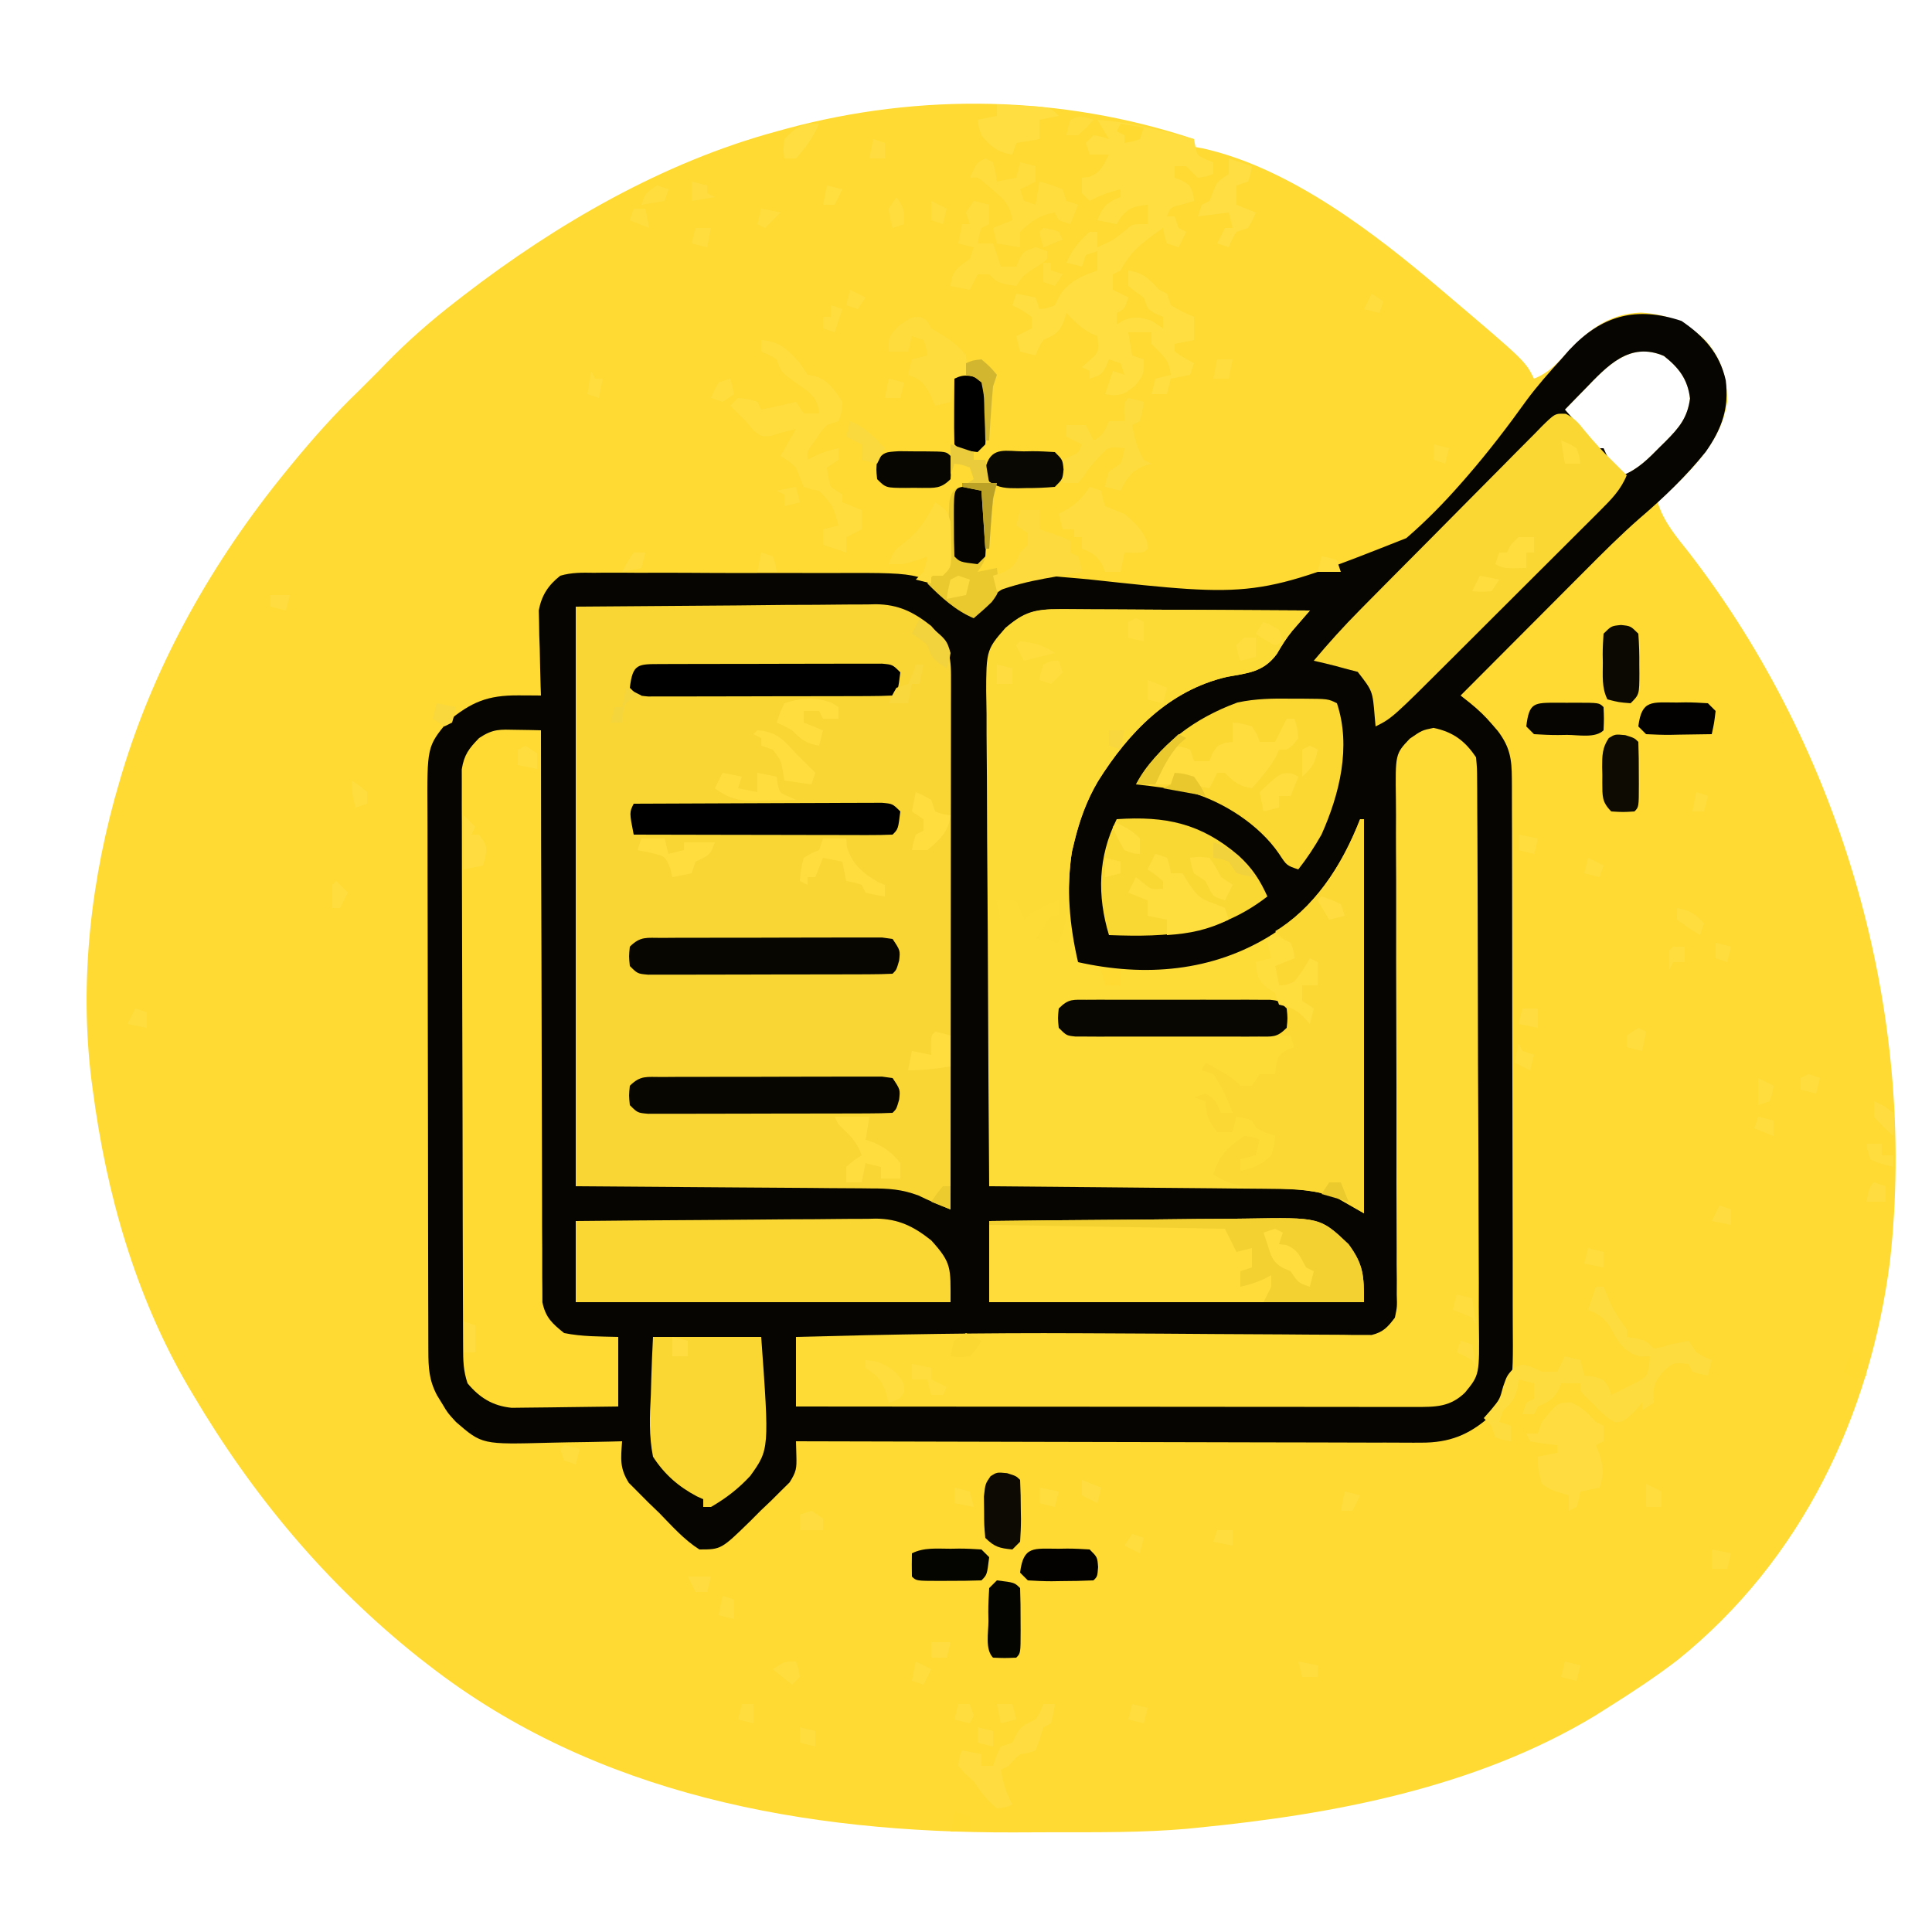 <?xml version="1.0" encoding="UTF-8"?>
<svg version="1.1" xmlns="http://www.w3.org/2000/svg" width="500" height="500">
<path d="M0 0 C0 0.66 0 1.32 0 2 C0.717 2.124 1.433 2.248 2.172 2.375 C24.741 7.363 46.811 24.348 64 39 C64.571 39.483 65.141 39.966 65.729 40.464 C85.71 57.42 85.71 57.42 88 62 C91.998 60.42 94.249 57.753 97.125 54.625 C102.547 49.016 107.633 45.215 115.637 44.895 C122.746 45.351 127.699 47.428 132.75 52.5 C136.659 57.234 137.948 61.899 138 68 C136.396 79.052 127.66 86.647 120 94 C121.589 99.104 124.731 102.755 128 106.875 C167.557 157.968 187.328 225.862 180.124 290.395 C174.969 330.582 157.167 367.812 125.227 393.562 C119.38 398.051 113.239 402.083 107 406 C105.89 406.701 104.78 407.402 103.637 408.125 C72.939 426.594 36.176 433.552 1 437 C0.052 437.096 -0.895 437.193 -1.872 437.292 C-13.286 438.284 -24.733 438.186 -36.181 438.185 C-39.766 438.187 -43.351 438.206 -46.936 438.225 C-100.516 438.357 -154.71 428.641 -198 395 C-198.857 394.336 -199.714 393.672 -200.598 392.988 C-224.475 373.964 -243.489 351.22 -259 325 C-259.412 324.305 -259.825 323.609 -260.25 322.893 C-273.978 299.359 -281.503 272.874 -285 246 C-285.096 245.303 -285.191 244.606 -285.29 243.888 C-288.566 217.944 -285.44 190.962 -278 166 C-277.769 165.218 -277.537 164.436 -277.299 163.63 C-268.635 135.157 -253.769 108.986 -235 86 C-234.323 85.171 -234.323 85.171 -233.633 84.325 C-228.075 77.55 -222.332 71.069 -216 65 C-215.196 64.196 -214.391 63.391 -213.562 62.562 C-212.717 61.717 -211.871 60.871 -211 60 C-210.367 59.344 -209.734 58.688 -209.082 58.012 C-203.405 52.194 -197.429 46.968 -191 42 C-190.327 41.477 -189.654 40.955 -188.96 40.417 C-164.998 21.947 -137.361 5.952 -108 -2 C-106.768 -2.339 -106.768 -2.339 -105.511 -2.686 C-70.931 -12.031 -34.148 -11.383 0 0 Z M101.125 64.75 C100.627 65.257 100.13 65.763 99.617 66.285 C98.407 67.519 97.203 68.759 96 70 C96.41 70.471 96.82 70.941 97.242 71.426 C97.781 72.048 98.32 72.671 98.875 73.312 C99.409 73.927 99.942 74.542 100.492 75.176 C102 77 102 77 104 80 C104.66 80 105.32 80 106 80 C106.268 80.598 106.536 81.196 106.812 81.812 C107.985 83.972 109.194 85.358 111 87 C114.976 85.398 117.671 82.626 120.625 79.625 C121.115 79.143 121.605 78.661 122.109 78.164 C125.607 74.648 127.731 72.06 128.375 67.125 C127.779 62.158 125.503 59.187 121.625 56.125 C112.723 52.31 106.963 58.706 101.125 64.75 Z " fill="#FEDA33" transform="translate(309,36)"/>
<path d="M0 0 C5.846 4.027 9.835 8.321 11.438 15.375 C12.338 22.623 10.391 27.976 6.25 33.875 C1.211 40.152 -4.628 45.759 -10.737 50.982 C-15.764 55.373 -20.452 60.077 -25.156 64.809 C-26.538 66.192 -26.538 66.192 -27.947 67.604 C-30.369 70.029 -32.788 72.458 -35.206 74.888 C-37.685 77.377 -40.167 79.863 -42.648 82.35 C-47.498 87.209 -52.344 92.072 -57.188 96.938 C-56.398 97.561 -55.609 98.184 -54.796 98.826 C-52.601 100.603 -50.816 102.295 -49 104.438 C-48.511 105.005 -48.023 105.572 -47.52 106.156 C-44.438 110.277 -43.935 113.309 -43.92 118.47 C-43.916 119.125 -43.911 119.779 -43.906 120.454 C-43.894 122.645 -43.895 124.836 -43.897 127.028 C-43.891 128.6 -43.884 130.172 -43.877 131.745 C-43.859 136.016 -43.854 140.286 -43.853 144.557 C-43.852 147.227 -43.847 149.898 -43.842 152.568 C-43.823 161.889 -43.815 171.21 -43.817 180.531 C-43.818 189.21 -43.797 197.888 -43.765 206.567 C-43.739 214.024 -43.729 221.482 -43.73 228.939 C-43.73 233.39 -43.725 237.841 -43.703 242.292 C-43.684 246.482 -43.684 250.672 -43.698 254.862 C-43.701 256.395 -43.696 257.928 -43.684 259.461 C-43.556 276.77 -43.556 276.77 -49.564 283.473 C-54.98 288.313 -60.135 290.314 -67.325 290.298 C-68.368 290.302 -68.368 290.302 -69.432 290.306 C-71.749 290.311 -74.065 290.295 -76.382 290.278 C-78.048 290.277 -79.714 290.278 -81.38 290.279 C-85.894 290.28 -90.408 290.263 -94.922 290.242 C-99.642 290.223 -104.363 290.221 -109.084 290.218 C-118.019 290.208 -126.954 290.184 -135.889 290.154 C-146.063 290.12 -156.237 290.104 -166.411 290.088 C-187.337 290.057 -208.262 290.004 -229.188 289.938 C-229.153 291.203 -229.119 292.469 -229.084 293.773 C-228.999 296.942 -229.082 297.769 -230.836 300.574 C-231.973 301.696 -231.973 301.696 -233.133 302.84 C-233.963 303.667 -234.793 304.494 -235.648 305.346 C-236.967 306.598 -236.967 306.598 -238.312 307.875 C-239.168 308.737 -240.024 309.598 -240.906 310.486 C-248.536 317.934 -248.536 317.934 -254.188 317.938 C-258.172 315.412 -261.277 311.868 -264.562 308.5 C-265.489 307.609 -266.416 306.717 -267.371 305.799 C-268.246 304.918 -269.122 304.037 -270.023 303.129 C-271.223 301.925 -271.223 301.925 -272.447 300.698 C-274.861 296.869 -274.504 294.404 -274.188 289.938 C-275.17 289.964 -276.153 289.99 -277.166 290.017 C-280.85 290.108 -284.534 290.165 -288.219 290.212 C-289.807 290.237 -291.395 290.271 -292.982 290.315 C-310.434 290.781 -310.434 290.781 -317.188 284.938 C-319.344 282.586 -319.344 282.586 -320.688 280.312 C-321.152 279.557 -321.616 278.802 -322.094 278.023 C-324.157 274.089 -324.317 270.977 -324.328 266.594 C-324.332 265.625 -324.332 265.625 -324.337 264.636 C-324.346 262.467 -324.347 260.298 -324.349 258.128 C-324.353 256.574 -324.358 255.02 -324.364 253.466 C-324.377 249.241 -324.383 245.015 -324.388 240.79 C-324.391 238.149 -324.395 235.508 -324.399 232.867 C-324.413 224.602 -324.423 216.337 -324.426 208.071 C-324.431 198.536 -324.448 189 -324.477 179.465 C-324.499 172.091 -324.509 164.718 -324.51 157.344 C-324.511 152.942 -324.517 148.54 -324.535 144.138 C-324.552 139.994 -324.554 135.85 -324.545 131.705 C-324.544 130.188 -324.549 128.671 -324.559 127.153 C-324.663 110.191 -324.663 110.191 -319.355 103.695 C-313.204 98.623 -309.047 96.853 -300.984 96.902 C-299.9 96.907 -298.816 96.912 -297.698 96.918 C-296.455 96.928 -296.455 96.928 -295.188 96.938 C-295.214 96.212 -295.24 95.486 -295.267 94.738 C-295.371 91.43 -295.436 88.122 -295.5 84.812 C-295.542 83.67 -295.584 82.528 -295.627 81.352 C-295.643 80.243 -295.659 79.134 -295.676 77.992 C-295.702 76.976 -295.728 75.96 -295.755 74.914 C-295.005 70.979 -293.298 68.39 -290.188 65.938 C-287.293 65.076 -284.52 65.126 -281.517 65.177 C-280.223 65.164 -280.223 65.164 -278.903 65.15 C-276.056 65.129 -273.211 65.151 -270.363 65.176 C-268.377 65.174 -266.39 65.171 -264.403 65.166 C-260.238 65.161 -256.073 65.178 -251.907 65.21 C-246.589 65.25 -241.272 65.241 -235.953 65.216 C-231.848 65.202 -227.743 65.212 -223.638 65.229 C-221.679 65.235 -219.719 65.234 -217.76 65.225 C-196.003 65.162 -196.003 65.162 -187.062 73.75 C-186.444 74.472 -185.825 75.194 -185.188 75.938 C-181.945 74.566 -179.607 72.653 -177.043 70.254 C-171.608 66.398 -167.046 65.527 -160.52 66.251 C-158.993 66.384 -157.467 66.515 -155.941 66.645 C-155.138 66.718 -154.335 66.79 -153.508 66.865 C-110.118 71.582 -110.118 71.582 -71.229 56.203 C-66.081 51.766 -61.411 46.987 -56.938 41.875 C-56.46 41.33 -55.983 40.785 -55.491 40.223 C-50.001 33.884 -44.94 27.282 -40.06 20.461 C-37.313 16.759 -34.287 13.344 -31.188 9.938 C-30.5 9.149 -29.813 8.36 -29.105 7.547 C-20.706 -1.478 -11.691 -3.897 0 0 Z M-25.062 17.688 C-25.56 18.194 -26.058 18.701 -26.57 19.223 C-27.781 20.456 -28.985 21.696 -30.188 22.938 C-29.778 23.408 -29.368 23.879 -28.945 24.363 C-28.406 24.986 -27.868 25.609 -27.312 26.25 C-26.779 26.865 -26.245 27.48 -25.695 28.113 C-24.188 29.938 -24.188 29.938 -22.188 32.938 C-21.527 32.938 -20.867 32.938 -20.188 32.938 C-19.919 33.536 -19.651 34.134 -19.375 34.75 C-18.203 36.91 -16.994 38.295 -15.188 39.938 C-11.211 38.336 -8.516 35.564 -5.562 32.562 C-5.073 32.08 -4.583 31.598 -4.078 31.102 C-0.581 27.585 1.544 24.997 2.188 20.062 C1.591 15.095 -0.684 12.124 -4.562 9.062 C-13.465 5.247 -19.225 11.644 -25.062 17.688 Z " fill="#060501" transform="translate(435.188,83.062)"/>
<path d="M0 0 C13.695 -0.103 27.39 -0.206 41.5 -0.312 C45.813 -0.358 50.125 -0.404 54.568 -0.45 C59.864 -0.473 59.864 -0.473 62.349 -0.477 C64.072 -0.485 65.795 -0.502 67.518 -0.528 C70.14 -0.565 72.759 -0.57 75.381 -0.568 C76.139 -0.586 76.897 -0.604 77.678 -0.622 C83.53 -0.566 87.437 1.382 92 5 C96.008 9.419 97.125 11.807 97.12 17.707 C97.122 19.529 97.122 19.529 97.124 21.387 C97.121 22.74 97.117 24.093 97.114 25.446 C97.113 26.865 97.113 28.284 97.114 29.703 C97.114 33.562 97.108 37.421 97.101 41.281 C97.095 45.311 97.095 49.342 97.093 53.372 C97.09 61.008 97.082 68.644 97.072 76.279 C97.061 84.971 97.055 93.662 97.05 102.354 C97.04 120.236 97.022 138.118 97 156 C94.174 154.892 91.456 153.735 88.725 152.402 C84.402 150.775 80.967 150.559 76.403 150.568 C75.559 150.557 74.716 150.547 73.847 150.536 C71.139 150.507 68.431 150.497 65.723 150.488 C64.042 150.473 62.361 150.456 60.681 150.438 C54.475 150.38 48.269 150.348 42.062 150.312 C21.242 150.158 21.242 150.158 0 150 C0 100.5 0 51 0 0 Z " fill="#F9D633" transform="translate(149,157)"/>
<path d="M0 0 C0.703 -0 1.406 -0.001 2.13 -0.001 C4.441 0.001 6.751 0.024 9.061 0.048 C10.668 0.053 12.275 0.057 13.883 0.06 C18.103 0.072 22.323 0.101 26.543 0.135 C30.853 0.165 35.163 0.179 39.473 0.194 C47.923 0.226 56.373 0.277 64.823 0.341 C64.407 0.819 63.99 1.297 63.561 1.79 C63.017 2.419 62.473 3.047 61.913 3.695 C61.373 4.318 60.833 4.94 60.276 5.582 C58.708 7.479 57.499 9.467 56.26 11.591 C52.824 16.271 48.82 16.532 43.335 17.52 C28.279 21.037 17.887 31.904 9.995 44.505 C7.043 49.499 5.176 54.709 3.823 60.341 C3.632 61.129 3.441 61.918 3.245 62.731 C1.709 72.232 2.654 82.025 4.823 91.341 C22.038 95.205 39.58 93.861 54.823 84.341 C66.034 77.223 73.04 66.551 77.823 54.341 C78.153 54.341 78.483 54.341 78.823 54.341 C78.823 88.001 78.823 121.661 78.823 156.341 C76.513 155.021 74.203 153.701 71.823 152.341 C66.488 150.301 61.043 150.038 55.387 150.022 C54.586 150.012 53.786 150.002 52.96 149.991 C50.342 149.961 47.723 149.943 45.104 149.927 C43.277 149.908 41.45 149.888 39.623 149.868 C34.836 149.817 30.049 149.777 25.262 149.74 C20.368 149.7 15.474 149.648 10.581 149.598 C0.995 149.502 -8.591 149.417 -18.177 149.341 C-18.317 131.486 -18.423 113.631 -18.488 95.776 C-18.519 87.485 -18.561 79.195 -18.63 70.904 C-18.69 63.676 -18.728 56.448 -18.742 49.22 C-18.749 45.394 -18.768 41.569 -18.811 37.743 C-18.852 34.138 -18.865 30.534 -18.856 26.929 C-18.858 24.984 -18.89 23.039 -18.924 21.094 C-18.876 14.397 -18.37 9.926 -13.793 4.842 C-9.278 0.646 -6.146 -0.032 0 0 Z " fill="#FEDC38" transform="translate(274.177,157.659)"/>
<path d="M0 0 C5.057 1.054 8.159 3.364 11 7.625 C11.263 10.473 11.263 10.473 11.281 14.013 C11.287 14.664 11.293 15.315 11.299 15.986 C11.316 18.171 11.319 20.356 11.322 22.542 C11.332 24.107 11.342 25.673 11.352 27.238 C11.379 31.495 11.391 35.751 11.4 40.007 C11.406 42.667 11.414 45.327 11.423 47.986 C11.451 56.309 11.47 64.631 11.478 72.954 C11.487 82.559 11.522 92.163 11.58 101.768 C11.623 109.193 11.643 116.618 11.646 124.043 C11.648 128.477 11.66 132.911 11.696 137.345 C11.729 141.518 11.733 145.691 11.715 149.864 C11.714 151.393 11.722 152.922 11.742 154.451 C11.9 167.429 11.9 167.429 8.143 172.027 C4.257 175.787 0.528 175.749 -4.701 175.745 C-5.728 175.747 -5.728 175.747 -6.775 175.748 C-9.074 175.749 -11.372 175.744 -13.671 175.739 C-15.316 175.738 -16.962 175.738 -18.608 175.739 C-23.081 175.739 -27.554 175.733 -32.026 175.726 C-36.699 175.72 -41.371 175.72 -46.044 175.718 C-54.894 175.715 -63.745 175.707 -72.595 175.697 C-82.67 175.686 -92.745 175.68 -102.819 175.675 C-123.546 175.665 -144.273 175.647 -165 175.625 C-165 169.685 -165 163.745 -165 157.625 C-140.555 156.947 -116.135 156.539 -91.68 156.668 C-89.375 156.678 -87.071 156.689 -84.767 156.699 C-75.39 156.743 -66.013 156.793 -56.636 156.872 C-50.78 156.92 -44.924 156.949 -39.067 156.966 C-36.866 156.975 -34.664 156.993 -32.462 157.017 C-29.429 157.051 -26.396 157.06 -23.363 157.063 C-22.468 157.079 -21.572 157.095 -20.65 157.112 C-19.828 157.108 -19.005 157.103 -18.158 157.099 C-17.447 157.104 -16.736 157.109 -16.004 157.114 C-13.008 156.383 -11.841 155.063 -10 152.625 C-9.413 149.806 -9.413 149.806 -9.521 146.642 C-9.516 145.416 -9.511 144.191 -9.506 142.929 C-9.52 141.574 -9.534 140.219 -9.549 138.864 C-9.55 137.435 -9.55 136.005 -9.547 134.576 C-9.545 131.499 -9.556 128.423 -9.575 125.347 C-9.605 120.48 -9.603 115.614 -9.595 110.748 C-9.579 98.66 -9.601 86.572 -9.642 74.484 C-9.674 65.091 -9.694 55.699 -9.671 46.306 C-9.661 41.47 -9.678 36.635 -9.716 31.799 C-9.734 28.788 -9.726 25.777 -9.712 22.765 C-9.71 21.371 -9.719 19.977 -9.739 18.583 C-9.898 6.744 -9.898 6.744 -6.143 2.788 C-3 0.625 -3 0.625 0 0 Z " fill="#FEDB35" transform="translate(371,188.375)"/>
<path d="M0 0 C1.179 0.018 2.359 0.036 3.574 0.055 C4.93 0.089 4.93 0.089 6.312 0.125 C6.313 0.899 6.314 1.672 6.314 2.469 C6.329 21.29 6.372 40.11 6.445 58.93 C6.479 68.031 6.505 77.132 6.508 86.234 C6.511 94.166 6.532 102.098 6.573 110.031 C6.594 114.231 6.607 118.431 6.599 122.632 C6.591 126.586 6.607 130.539 6.641 134.493 C6.649 135.944 6.649 137.395 6.639 138.845 C6.627 140.827 6.65 142.809 6.673 144.791 C6.676 145.9 6.679 147.009 6.682 148.152 C7.523 152.115 9.19 153.624 12.312 156.125 C17.019 157.062 21.489 156.99 26.312 157.125 C26.312 163.065 26.312 169.005 26.312 175.125 C21.989 175.194 17.667 175.254 13.343 175.29 C11.873 175.305 10.404 175.325 8.934 175.351 C6.817 175.388 4.7 175.405 2.582 175.418 C1.309 175.434 0.037 175.449 -1.274 175.466 C-6.147 174.979 -9.566 172.871 -12.688 169.125 C-13.8 165.787 -13.822 163.28 -13.835 159.762 C-13.838 159.113 -13.842 158.465 -13.846 157.797 C-13.857 155.621 -13.861 153.444 -13.865 151.268 C-13.871 149.709 -13.877 148.15 -13.884 146.592 C-13.905 141.47 -13.916 136.348 -13.926 131.227 C-13.93 129.464 -13.934 127.701 -13.938 125.938 C-13.957 117.658 -13.971 109.379 -13.98 101.099 C-13.99 91.538 -14.016 81.977 -14.056 72.416 C-14.086 65.027 -14.101 57.638 -14.105 50.25 C-14.107 45.836 -14.116 41.422 -14.141 37.008 C-14.164 32.856 -14.169 28.705 -14.158 24.553 C-14.158 23.03 -14.164 21.507 -14.178 19.983 C-14.195 17.903 -14.188 15.823 -14.175 13.742 C-14.178 12.578 -14.18 11.414 -14.182 10.215 C-13.579 6.445 -12.329 4.834 -9.688 2.125 C-6.056 -0.296 -4.304 -0.085 0 0 Z " fill="#FEDA32" transform="translate(133.688,188.875)"/>
<path d="M0 0 C0.703 -0 1.406 -0.001 2.13 -0.001 C4.441 0.001 6.751 0.024 9.061 0.048 C10.668 0.053 12.275 0.057 13.883 0.06 C18.103 0.072 22.323 0.101 26.543 0.135 C30.853 0.165 35.163 0.179 39.473 0.194 C47.923 0.226 56.373 0.277 64.823 0.341 C64.407 0.819 63.99 1.297 63.561 1.79 C63.017 2.419 62.473 3.047 61.913 3.695 C61.373 4.318 60.833 4.94 60.276 5.582 C58.708 7.479 57.499 9.467 56.26 11.591 C52.824 16.271 48.82 16.532 43.335 17.52 C28.279 21.037 17.887 31.904 9.995 44.505 C7.043 49.499 5.176 54.709 3.823 60.341 C3.637 61.111 3.452 61.882 3.26 62.677 C2.566 66.907 2.467 71.179 2.305 75.458 C2.104 79.477 1.576 82.706 -0.177 86.341 C-2.157 86.011 -4.137 85.681 -6.177 85.341 C-4.903 83.302 -3.566 81.302 -2.177 79.341 C-1.517 79.341 -0.857 79.341 -0.177 79.341 C-0.177 78.021 -0.177 76.701 -0.177 75.341 C-3.636 76.59 -6.324 78.016 -9.177 80.341 C-9.837 78.691 -10.497 77.041 -11.177 75.341 C-12.827 75.341 -14.477 75.341 -16.177 75.341 C-15.847 76.991 -15.517 78.641 -15.177 80.341 C-16.167 80.341 -17.157 80.341 -18.177 80.341 C-18.316 71.482 -18.423 62.625 -18.488 53.766 C-18.519 49.651 -18.561 45.538 -18.63 41.424 C-18.695 37.449 -18.731 33.475 -18.746 29.5 C-18.757 27.988 -18.779 26.476 -18.811 24.965 C-19.106 10.713 -19.106 10.713 -13.957 4.825 C-9.287 0.93 -6.116 -0.032 0 0 Z " fill="#FDDB36" transform="translate(274.177,157.659)"/>
<path d="M0 0 C0.33 0 0.66 0 1 0 C1 33.66 1 67.32 1 102 C-1.31 100.68 -3.62 99.36 -6 98 C-12.251 95.595 -18.855 95.637 -25.465 95.521 C-30.361 95.35 -33.692 94.581 -38 92 C-36.566 86.982 -34.21 84.863 -30 82 C-27.625 82.188 -27.625 82.188 -26 83 C-26.495 84.98 -26.495 84.98 -27 87 C-28.98 87.495 -28.98 87.495 -31 88 C-31 88.66 -31 89.32 -31 90 C-31 90.33 -31 90.66 -31 91 C-27.643 90.4 -25.466 89.381 -23 87 C-22.196 84.401 -22.196 84.401 -22 82 C-22.804 81.711 -23.609 81.422 -24.438 81.125 C-27 80 -27 80 -28 78 C-30.025 77.348 -30.025 77.348 -32 77 C-32.495 78.98 -32.495 78.98 -33 81 C-34.32 81 -35.64 81 -37 81 C-39.175 78.126 -40 76.636 -40 73 C-40.99 72.67 -41.98 72.34 -43 72 C-42.01 71.67 -41.02 71.34 -40 71 C-37.489 72.255 -37.129 73.501 -36 76 C-35.01 76 -34.02 76 -33 76 C-34.334 72.409 -35.81 69.154 -38 66 C-38.99 65.67 -39.98 65.34 -41 65 C-40.505 64.01 -40.505 64.01 -40 63 C-33.25 66.75 -33.25 66.75 -31 69 C-30.01 69 -29.02 69 -28 69 C-27.01 67.515 -27.01 67.515 -26 66 C-24.68 66 -23.36 66 -22 66 C-21.918 65.216 -21.835 64.433 -21.75 63.625 C-21 61 -21 61 -18.938 59.688 C-18.298 59.461 -17.659 59.234 -17 59 C-17.33 58.01 -17.66 57.02 -18 56 C-18.722 56.004 -19.444 56.009 -20.188 56.013 C-26.987 56.053 -33.785 56.084 -40.583 56.104 C-44.078 56.114 -47.574 56.128 -51.069 56.151 C-55.085 56.177 -59.101 56.186 -63.117 56.195 C-65.005 56.211 -65.005 56.211 -66.93 56.227 C-68.091 56.227 -69.252 56.227 -70.449 56.227 C-71.475 56.231 -72.501 56.236 -73.558 56.241 C-76 56 -76 56 -78 54 C-78.25 51.5 -78.25 51.5 -78 49 C-75.416 46.416 -74.396 46.747 -70.803 46.741 C-69.719 46.735 -68.634 46.729 -67.516 46.722 C-65.75 46.728 -65.75 46.728 -63.949 46.734 C-62.14 46.732 -62.14 46.732 -60.294 46.729 C-57.738 46.727 -55.182 46.731 -52.625 46.739 C-48.714 46.75 -44.804 46.739 -40.893 46.727 C-38.411 46.728 -35.93 46.73 -33.449 46.734 C-32.278 46.73 -31.107 46.726 -29.901 46.722 C-28.806 46.728 -27.712 46.735 -26.585 46.741 C-25.625 46.743 -24.665 46.744 -23.676 46.746 C-19.155 47.175 -15.973 48.557 -13 52 C-13 51.01 -13 50.02 -13 49 C-13.99 48.34 -14.98 47.68 -16 47 C-15.67 45.68 -15.34 44.36 -15 43 C-13.68 43 -12.36 43 -11 43 C-11.495 40.03 -11.495 40.03 -12 37 C-14.025 38.933 -15.421 40.632 -17 43 C-18.32 43 -19.64 43 -21 43 C-21.33 41.35 -21.66 39.7 -22 38 C-20.68 37.34 -19.36 36.68 -18 36 C-17.663 32.875 -17.663 32.875 -20 30.812 C-20.66 30.214 -21.32 29.616 -22 29 C-21.527 28.706 -21.054 28.412 -20.566 28.109 C-10.511 21.288 -4.367 11.147 0 0 Z " fill="#FBD834" transform="translate(352,212)"/>
<path d="M0 0 C2.121 1.098 3.21 2.276 4.684 4.154 C7.209 7.266 9.869 10.105 12.746 12.904 C13.746 13.904 14.746 14.904 15.746 15.904 C14.16 19.754 11.708 22.19 8.781 25.112 C8.276 25.618 7.772 26.125 7.252 26.646 C5.586 28.316 3.912 29.979 2.238 31.642 C1.072 32.808 -0.095 33.973 -1.261 35.139 C-3.707 37.584 -6.157 40.026 -8.609 42.465 C-11.735 45.573 -14.853 48.688 -17.97 51.805 C-20.38 54.215 -22.793 56.623 -25.207 59.03 C-26.357 60.176 -27.506 61.323 -28.654 62.471 C-44.965 78.759 -44.965 78.759 -49.254 80.904 C-49.366 79.657 -49.366 79.657 -49.481 78.384 C-50.015 71.745 -50.015 71.745 -53.879 66.779 C-54.993 66.49 -56.106 66.201 -57.254 65.904 C-57.971 65.707 -58.687 65.509 -59.426 65.306 C-61.356 64.789 -63.304 64.341 -65.254 63.904 C-61.462 59.386 -57.557 55.049 -53.404 50.861 C-52.853 50.302 -52.303 49.744 -51.736 49.168 C-49.94 47.348 -48.141 45.532 -46.34 43.716 C-45.722 43.093 -45.103 42.469 -44.466 41.826 C-41.203 38.537 -37.937 35.251 -34.668 31.968 C-31.965 29.251 -29.269 26.527 -26.579 23.797 C-23.322 20.49 -20.053 17.196 -16.774 13.911 C-15.528 12.658 -14.287 11.401 -13.05 10.14 C-11.326 8.386 -9.588 6.647 -7.845 4.912 C-7.336 4.386 -6.827 3.86 -6.302 3.319 C-2.803 -0.12 -2.803 -0.12 0 0 Z " fill="#FAD732" transform="translate(405.254,107.096)"/>
<path d="M0 0 C10.814 -0.113 21.628 -0.205 32.442 -0.259 C37.464 -0.285 42.486 -0.32 47.508 -0.377 C52.358 -0.432 57.207 -0.461 62.058 -0.474 C63.904 -0.484 65.751 -0.502 67.598 -0.529 C70.193 -0.565 72.786 -0.57 75.381 -0.568 C76.516 -0.595 76.516 -0.595 77.674 -0.622 C83.528 -0.566 87.435 1.38 92 5 C97.363 10.913 97 12.098 97 21 C64.99 21 32.98 21 0 21 C0 14.07 0 7.14 0 0 Z " fill="#FAD732" transform="translate(149,316)"/>
<path d="M0 0 C10.649 -0.136 21.298 -0.246 31.947 -0.311 C36.893 -0.342 41.839 -0.384 46.784 -0.453 C51.563 -0.518 56.341 -0.554 61.12 -0.569 C62.937 -0.58 64.754 -0.602 66.571 -0.634 C85.644 -0.962 85.644 -0.962 93 6 C96.887 11.297 97 14.109 97 21 C64.99 21 32.98 21 0 21 C0 14.07 0 7.14 0 0 Z " fill="#FFDC3A" transform="translate(256,316)"/>
<path d="M0 0 C1.358 0.001 1.358 0.001 2.744 0.002 C9.406 0.047 9.406 0.047 11.688 1.188 C15.428 12.41 12.352 24.773 7.688 35.188 C5.884 38.364 3.949 41.32 1.688 44.188 C-1.312 43.188 -1.312 43.188 -3.312 40.125 C-8.426 32.64 -17.635 26.716 -26.312 24.188 C-30.962 23.327 -35.612 22.696 -40.312 22.188 C-34.448 11.885 -25.167 5.069 -14.086 1.004 C-9.326 -0.026 -4.852 -0.067 0 0 Z " fill="#FBD832" transform="translate(334.312,180.812)"/>
<path d="M0 0 C8.599 0.614 16.695 2.809 25 5 C25.184 5.951 25.184 5.951 25.371 6.922 C25.807 9.197 25.807 9.197 28.062 10.25 C29.022 10.621 29.022 10.621 30 11 C30 11.99 30 12.98 30 14 C28.188 14.688 28.188 14.688 26 15 C24.438 13.562 24.438 13.562 23 12 C22.01 12 21.02 12 20 12 C20 12.99 20 13.98 20 15 C20.959 15.371 20.959 15.371 21.938 15.75 C24 17 24 17 24.75 19.125 C24.832 19.744 24.915 20.363 25 21 C24.031 21.289 23.061 21.578 22.062 21.875 C18.893 22.642 18.893 22.642 18 25 C18.66 25 19.32 25 20 25 C20.495 26.485 20.495 26.485 21 28 C21.66 28.33 22.32 28.66 23 29 C22.34 30.32 21.68 31.64 21 33 C20.01 32.67 19.02 32.34 18 32 C17.312 29.938 17.312 29.938 17 28 C12.326 31.23 8.653 33.841 6 39 C5.01 39.495 5.01 39.495 4 40 C4 41.32 4 42.64 4 44 C5.32 44.66 6.64 45.32 8 46 C7 49 7 49 5 50 C5 50.99 5 51.98 5 53 C5.835 52.474 5.835 52.474 6.688 51.938 C9.599 50.757 11.03 51.086 14 52 C14.99 52.66 15.98 53.32 17 54 C17 53.01 17 52.02 17 51 C16.361 50.732 15.721 50.464 15.062 50.188 C13 49 13 49 12 46 C11.319 45.526 10.639 45.051 9.938 44.562 C9.298 44.047 8.659 43.531 8 43 C8 41.68 8 40.36 8 39 C11.823 39.546 13.411 41.238 16 44 C16.99 44.495 16.99 44.495 18 45 C18.33 45.99 18.66 46.98 19 48 C22 49.709 22 49.709 25 51 C25 52.98 25 54.96 25 57 C22.525 57.495 22.525 57.495 20 58 C20 58.66 20 59.32 20 60 C22.463 61.645 22.463 61.645 25 63 C24.67 63.99 24.34 64.98 24 66 C21.525 66.495 21.525 66.495 19 67 C18.505 68.98 18.505 68.98 18 71 C16.68 71 15.36 71 14 71 C14.495 69.02 14.495 69.02 15 67 C16.98 66.505 16.98 66.505 19 66 C18.585 63.095 18.061 62.061 15.938 59.938 C15.298 59.298 14.659 58.659 14 58 C14 57.01 14 56.02 14 55 C12.02 55 10.04 55 8 55 C8.33 56.98 8.66 58.96 9 61 C9.99 61.33 10.98 61.66 12 62 C12 66 12 66 9.812 68.75 C7 71 7 71 4.188 71.312 C3.466 71.209 2.744 71.106 2 71 C2.66 69.02 3.32 67.04 4 65 C5.485 65.495 5.485 65.495 7 66 C6.67 65.01 6.34 64.02 6 63 C4.515 62.505 4.515 62.505 3 62 C2.732 62.639 2.464 63.279 2.188 63.938 C1 66 1 66 -2 67 C-2 66.34 -2 65.68 -2 65 C-2.66 64.67 -3.32 64.34 -4 64 C-3.34 63.422 -2.68 62.845 -2 62.25 C0.443 60.003 0.443 60.003 0 56 C-0.578 55.752 -1.155 55.505 -1.75 55.25 C-4.3 53.833 -6.018 52.124 -8 50 C-8.248 50.784 -8.495 51.568 -8.75 52.375 C-10.209 55.439 -11.05 55.617 -14 57 C-15.268 59.034 -15.268 59.034 -16 61 C-17.32 60.67 -18.64 60.34 -20 60 C-20.33 58.68 -20.66 57.36 -21 56 C-19.68 55.34 -18.36 54.68 -17 54 C-17 53.01 -17 52.02 -17 51 C-19.445 49.283 -19.445 49.283 -22 48 C-21.67 47.01 -21.34 46.02 -21 45 C-19.35 45.33 -17.7 45.66 -16 46 C-15.67 46.99 -15.34 47.98 -15 49 C-13.05 48.805 -13.05 48.805 -11 48 C-10.711 47.402 -10.422 46.804 -10.125 46.188 C-8.066 42.184 -4.141 40.38 0 39 C0 37.35 0 35.7 0 34 C-1.485 34.495 -1.485 34.495 -3 35 C-3.33 35.99 -3.66 36.98 -4 38 C-5.32 37.67 -6.64 37.34 -8 37 C-6.559 33.638 -4.752 31.408 -2 29 C-1.34 29 -0.68 29 0 29 C0 30.32 0 31.64 0 33 C4.14 31.136 4.14 31.136 7.625 28.312 C9 27 9 27 13 27 C13 25.35 13 23.7 13 22 C9.758 22.35 8.385 22.562 6.188 25.062 C5.796 25.702 5.404 26.341 5 27 C3.35 26.67 1.7 26.34 0 26 C1.049 23.378 1.649 22.206 4.125 20.75 C4.744 20.503 5.362 20.255 6 20 C6 19.34 6 18.68 6 18 C3.071 18.628 0.639 19.586 -2 21 C-2.66 20.34 -3.32 19.68 -4 19 C-4 17.68 -4 16.36 -4 15 C-3.402 14.938 -2.804 14.876 -2.188 14.812 C0.871 13.676 1.55 11.827 3 9 C1.35 9 -0.3 9 -2 9 C-2.33 8.01 -2.66 7.02 -3 6 C-2.34 5.34 -1.68 4.68 -1 4 C1.125 4.375 1.125 4.375 3 5 C2.01 3.35 1.02 1.7 0 0 Z " fill="#FFDE41" transform="translate(284,31)"/>
<path d="M0 0 C9.24 0 18.48 0 28 0 C30.101 29.07 30.101 29.07 25.176 35.953 C22.141 39.249 18.875 41.764 15 44 C14.34 44 13.68 44 13 44 C13 43.34 13 42.68 13 42 C12.437 41.745 11.874 41.489 11.295 41.226 C6.529 38.679 2.944 35.551 0 31 C-1.081 25.587 -0.861 20.423 -0.562 14.938 C-0.517 13.485 -0.476 12.033 -0.439 10.58 C-0.349 7.047 -0.173 3.534 0 0 Z " fill="#FAD732" transform="translate(169,346)"/>
<path d="M0 0 C12.681 -0.844 21.785 1.061 31.562 9.438 C35.056 12.644 37.053 15.676 39 20 C26.259 29.877 13.491 30.589 -2 30 C-5.07 19.861 -4.861 9.723 0 0 Z " fill="#FAD834" transform="translate(289,212)"/>
<path d="M0 0 C10.649 -0.139 21.298 -0.246 31.947 -0.311 C36.893 -0.342 41.839 -0.384 46.784 -0.453 C51.563 -0.518 56.341 -0.554 61.12 -0.569 C62.937 -0.58 64.754 -0.602 66.571 -0.634 C85.644 -0.962 85.644 -0.962 93 6 C96.887 11.297 97 14.109 97 21 C88.42 21 79.84 21 71 21 C71.66 19.68 72.32 18.36 73 17 C73 16.01 73 15.02 73 14 C72.422 14.309 71.845 14.619 71.25 14.938 C69.157 15.926 67.255 16.517 65 17 C65 15.68 65 14.36 65 13 C65.99 12.67 66.98 12.34 68 12 C68 10.35 68 8.7 68 7 C66.68 7.33 65.36 7.66 64 8 C63.01 6.02 62.02 4.04 61 2 C30.805 1.505 30.805 1.505 0 1 C0 0.67 0 0.34 0 0 Z " fill="#F3D131" transform="translate(256,316)"/>
<path d="M0 0 C1.315 -0.01 2.63 -0.019 3.984 -0.029 C5.426 -0.029 6.867 -0.028 8.309 -0.026 C9.781 -0.03 11.253 -0.034 12.725 -0.039 C15.812 -0.047 18.898 -0.046 21.985 -0.041 C25.947 -0.035 29.908 -0.052 33.869 -0.075 C36.91 -0.09 39.95 -0.091 42.99 -0.088 C44.451 -0.088 45.912 -0.094 47.373 -0.104 C49.413 -0.116 51.452 -0.107 53.492 -0.098 C55.235 -0.099 55.235 -0.099 57.013 -0.1 C58.366 0.086 58.366 0.086 59.746 0.275 C61.746 3.275 61.746 3.275 61.434 5.9 C60.746 8.275 60.746 8.275 59.746 9.275 C57.701 9.379 55.653 9.413 53.606 9.42 C52.291 9.426 50.976 9.433 49.621 9.439 C48.175 9.441 46.728 9.442 45.281 9.443 C43.808 9.446 42.334 9.449 40.861 9.453 C37.768 9.459 34.675 9.461 31.582 9.46 C27.613 9.46 23.644 9.474 19.675 9.491 C16.63 9.502 13.585 9.504 10.541 9.503 C9.077 9.505 7.614 9.509 6.15 9.517 C4.105 9.526 2.061 9.522 0.016 9.518 C-1.149 9.519 -2.314 9.52 -3.515 9.522 C-6.254 9.275 -6.254 9.275 -8.254 7.275 C-8.504 4.775 -8.504 4.775 -8.254 2.275 C-5.49 -0.489 -3.871 0.015 0 0 Z " fill="#080601" transform="translate(171.254,278.725)"/>
<path d="M0 0 C1.315 -0.01 2.63 -0.019 3.984 -0.029 C5.426 -0.029 6.867 -0.028 8.309 -0.026 C9.781 -0.03 11.253 -0.034 12.725 -0.039 C15.812 -0.047 18.898 -0.046 21.985 -0.041 C25.947 -0.035 29.908 -0.052 33.869 -0.075 C36.91 -0.09 39.95 -0.091 42.99 -0.088 C44.451 -0.088 45.912 -0.094 47.373 -0.104 C49.413 -0.116 51.452 -0.107 53.492 -0.098 C55.235 -0.099 55.235 -0.099 57.013 -0.1 C58.366 0.086 58.366 0.086 59.746 0.275 C61.746 3.275 61.746 3.275 61.434 5.9 C60.746 8.275 60.746 8.275 59.746 9.275 C57.701 9.379 55.653 9.413 53.606 9.42 C52.291 9.426 50.976 9.433 49.621 9.439 C48.175 9.441 46.728 9.442 45.281 9.443 C43.808 9.446 42.334 9.449 40.861 9.453 C37.768 9.459 34.675 9.461 31.582 9.46 C27.613 9.46 23.644 9.474 19.675 9.491 C16.63 9.502 13.585 9.504 10.541 9.503 C9.077 9.505 7.614 9.509 6.15 9.517 C4.105 9.526 2.061 9.522 0.016 9.518 C-1.149 9.519 -2.314 9.52 -3.515 9.522 C-6.254 9.275 -6.254 9.275 -8.254 7.275 C-8.504 4.775 -8.504 4.775 -8.254 2.275 C-5.49 -0.489 -3.871 0.015 0 0 Z " fill="#080601" transform="translate(171.254,242.725)"/>
<path d="M0 0 C8.701 -0.046 17.402 -0.082 26.104 -0.104 C30.144 -0.114 34.184 -0.128 38.224 -0.151 C42.12 -0.173 46.017 -0.185 49.914 -0.19 C51.403 -0.193 52.892 -0.201 54.38 -0.211 C56.461 -0.226 58.542 -0.228 60.623 -0.227 C61.808 -0.231 62.994 -0.236 64.216 -0.241 C67 0 67 0 69 2 C68.444 6.556 68.444 6.556 67 8 C64.914 8.094 62.824 8.117 60.736 8.114 C59.756 8.114 59.756 8.114 58.755 8.114 C56.586 8.113 54.416 8.105 52.246 8.098 C50.745 8.096 49.245 8.094 47.744 8.093 C43.787 8.09 39.83 8.08 35.873 8.069 C31.838 8.058 27.803 8.054 23.768 8.049 C15.845 8.038 7.923 8.021 0 8 C-1.125 2.25 -1.125 2.25 0 0 Z " fill="#000000" transform="translate(164,208)"/>
<path d="M0 0 C1.315 -0.006 2.63 -0.013 3.984 -0.019 C5.431 -0.021 6.878 -0.022 8.324 -0.023 C9.798 -0.026 11.271 -0.029 12.745 -0.033 C15.838 -0.039 18.931 -0.041 22.023 -0.04 C25.993 -0.04 29.962 -0.054 33.931 -0.071 C36.976 -0.082 40.02 -0.084 43.065 -0.083 C44.528 -0.085 45.992 -0.089 47.456 -0.097 C49.5 -0.107 51.545 -0.102 53.59 -0.098 C55.337 -0.1 55.337 -0.1 57.12 -0.102 C59.86 0.145 59.86 0.145 61.86 2.145 C61.304 6.701 61.304 6.701 59.86 8.145 C57.815 8.25 55.767 8.284 53.719 8.291 C52.404 8.297 51.09 8.303 49.735 8.31 C48.288 8.311 46.841 8.313 45.395 8.313 C43.921 8.316 42.448 8.32 40.974 8.323 C37.881 8.329 34.789 8.331 31.696 8.331 C27.726 8.33 23.757 8.344 19.788 8.361 C16.744 8.372 13.699 8.374 10.654 8.374 C9.191 8.375 7.727 8.38 6.263 8.387 C4.219 8.397 2.174 8.393 0.129 8.388 C-1.036 8.39 -2.201 8.391 -3.401 8.393 C-6.14 8.145 -6.14 8.145 -8.14 6.145 C-7.372 -0.157 -6.088 0.02 0 0 Z " fill="#000000" transform="translate(171.14,171.855)"/>
<path d="M0 0 C1.095 -0.006 2.189 -0.013 3.317 -0.019 C5.096 -0.013 5.096 -0.013 6.912 -0.007 C8.125 -0.009 9.339 -0.011 10.589 -0.013 C13.157 -0.014 15.726 -0.01 18.295 -0.002 C22.239 0.009 26.183 -0.002 30.127 -0.015 C32.618 -0.013 35.109 -0.011 37.6 -0.007 C38.786 -0.011 39.973 -0.015 41.195 -0.019 C42.837 -0.01 42.837 -0.01 44.512 0 C45.962 0.002 45.962 0.002 47.441 0.005 C49.756 0.259 49.756 0.259 51.756 2.259 C52.006 4.759 52.006 4.759 51.756 7.259 C49.164 9.851 48.118 9.512 44.512 9.518 C42.87 9.527 42.87 9.527 41.195 9.537 C40.008 9.533 38.822 9.529 37.6 9.524 C36.386 9.526 35.173 9.528 33.923 9.53 C31.354 9.532 28.785 9.528 26.216 9.52 C22.272 9.509 18.329 9.519 14.385 9.532 C11.894 9.531 9.403 9.528 6.912 9.524 C5.132 9.53 5.132 9.53 3.317 9.537 C2.222 9.53 1.128 9.524 0 9.518 C-0.967 9.516 -1.933 9.514 -2.929 9.513 C-5.244 9.259 -5.244 9.259 -7.244 7.259 C-7.494 4.759 -7.494 4.759 -7.244 2.259 C-4.652 -0.333 -3.606 0.006 0 0 Z " fill="#080701" transform="translate(281.244,258.741)"/>
<path d="M0 0 C0.66 0 1.32 0 2 0 C2.433 1.073 2.866 2.145 3.312 3.25 C4.554 6.178 6.044 8.485 8 11 C8 11.66 8 12.32 8 13 C8.784 13.124 9.568 13.248 10.375 13.375 C13 14 13 14 15 16 C16.897 15.714 16.897 15.714 19 15 C20.665 14.659 22.332 14.324 24 14 C24.66 14.99 25.32 15.98 26 17 C28.05 18.192 28.05 18.192 30 19 C29.67 20.32 29.34 21.64 29 23 C27.062 22.625 27.062 22.625 25 22 C24.505 21.01 24.505 21.01 24 20 C19.936 19.585 19.936 19.585 17.25 22.188 C14.734 25.333 14.793 26.169 15 30 C14.01 30.66 13.02 31.32 12 32 C12 31.34 12 30.68 12 30 C11.258 30.846 10.515 31.691 9.75 32.562 C7 35 7 35 4.938 35.062 C2.483 33.716 0.883 32.065 -1 30 C-1.577 29.464 -2.155 28.927 -2.75 28.375 C-4 27 -4 27 -4 25 C-5.65 25 -7.3 25 -9 25 C-9.248 25.619 -9.495 26.238 -9.75 26.875 C-11.222 29.378 -12.41 29.83 -15 31 C-15.33 31.66 -15.66 32.32 -16 33 C-16.99 33 -17.98 33 -19 33 C-18.67 32.01 -18.34 31.02 -18 30 C-17.34 29.67 -16.68 29.34 -16 29 C-16 27.68 -16 26.36 -16 25 C-17.32 24.67 -18.64 24.34 -20 24 C-20.103 24.763 -20.206 25.526 -20.312 26.312 C-21.062 29.243 -21.835 30.015 -24 32 C-24.33 32.99 -24.66 33.98 -25 35 C-24.01 35.33 -23.02 35.66 -22 36 C-22 37.32 -22 38.64 -22 40 C-23.938 39.688 -23.938 39.688 -26 39 C-26.495 37.515 -26.495 37.515 -27 36 C-27.66 35.34 -28.32 34.68 -29 34 C-28.381 33.299 -27.762 32.597 -27.125 31.875 C-24.857 29.128 -24.857 29.128 -24 25.875 C-23 23 -23 23 -21.188 21 C-19 20 -19 20 -16.5 20.812 C-15.675 21.204 -14.85 21.596 -14 22 C-12.68 22 -11.36 22 -10 22 C-9.34 20.68 -8.68 19.36 -8 18 C-6.68 18.33 -5.36 18.66 -4 19 C-3.67 20.32 -3.34 21.64 -3 23 C-2.216 23.082 -1.433 23.165 -0.625 23.25 C2 24 2 24 3.312 26.062 C3.539 26.702 3.766 27.341 4 28 C5.343 27.353 6.674 26.681 8 26 C8.887 25.567 9.774 25.134 10.688 24.688 C13.24 23.181 13.24 23.181 13.812 20.312 C13.905 19.168 13.905 19.168 14 18 C12.701 18.031 12.701 18.031 11.375 18.062 C6.805 16.624 5.791 14.175 3.492 10.129 C1.858 7.797 0.617 7.028 -2 6 C-1.34 4.02 -0.68 2.04 0 0 Z " fill="#FDDC3F" transform="translate(413,333)"/>
<path d="M0 0 C4.85 0.416 6.843 2.417 10 6 C10.99 7.485 10.99 7.485 12 9 C12.897 9.155 12.897 9.155 13.812 9.312 C17.458 10.458 18.925 12.917 21 16 C20.812 18.875 20.812 18.875 20 21 C19.01 21.33 18.02 21.66 17 22 C15.558 23.557 15.558 23.557 14.312 25.438 C13.876 26.055 13.439 26.672 12.988 27.309 C11.832 28.961 11.832 28.961 12 31 C12.866 30.536 12.866 30.536 13.75 30.062 C15.843 29.074 17.745 28.483 20 28 C20 28.99 20 29.98 20 31 C19.01 31.66 18.02 32.32 17 33 C17.27 35.437 17.27 35.437 18 38 C18.99 38.66 19.98 39.32 21 40 C21 40.66 21 41.32 21 42 C22.65 42.66 24.3 43.32 26 44 C26 45.65 26 47.3 26 49 C24.68 49.66 23.36 50.32 22 51 C22 52.32 22 53.64 22 55 C20.02 54.34 18.04 53.68 16 53 C16 51.68 16 50.36 16 49 C17.98 48.505 17.98 48.505 20 48 C18.565 42.811 18.565 42.811 15 39 C13.979 38.814 13.979 38.814 12.938 38.625 C12.298 38.419 11.659 38.212 11 38 C10.303 36.346 9.639 34.677 9 33 C6.987 31.197 6.987 31.197 5 30 C6.32 27.69 7.64 25.38 9 23 C8.443 23.144 7.886 23.289 7.312 23.438 C6.549 23.623 5.786 23.809 5 24 C4.175 24.268 3.35 24.536 2.5 24.812 C0 25 0 25 -2.062 23.312 C-2.702 22.549 -3.341 21.786 -4 21 C-4.742 20.258 -5.485 19.515 -6.25 18.75 C-7.116 17.884 -7.116 17.884 -8 17 C-7.34 16.34 -6.68 15.68 -6 15 C-3.438 15.25 -3.438 15.25 -1 16 C-0.67 16.66 -0.34 17.32 0 18 C3.024 17.412 6.018 16.773 9 16 C9.66 16.99 10.32 17.98 11 19 C12.32 19 13.64 19 15 19 C14.647 16.133 14.161 15.144 11.969 13.184 C11.154 12.607 10.339 12.031 9.5 11.438 C5.105 8.315 5.105 8.315 4 5 C2 3.791 2 3.791 0 3 C0 2.01 0 1.02 0 0 Z " fill="#FFDD3F" transform="translate(197,88)"/>
<path d="M0 0 C2.938 0.188 2.938 0.188 3.938 1.188 C4.065 3.97 4.123 6.717 4.125 9.5 C4.137 10.273 4.149 11.046 4.162 11.842 C4.18 18.881 4.18 18.881 1.938 22.188 C3.587 21.858 5.237 21.527 6.938 21.188 C7.661 27.213 7.661 27.213 5.602 29.988 C4.11 31.455 2.528 32.829 0.938 34.188 C-3.796 32.185 -7.456 28.794 -11.062 25.188 C-9.807 22.677 -8.562 22.316 -6.062 21.188 C-6.043 20.622 -6.023 20.057 -6.002 19.475 C-5.907 16.92 -5.798 14.367 -5.688 11.812 C-5.657 10.923 -5.626 10.034 -5.594 9.117 C-5.536 7.841 -5.536 7.841 -5.477 6.539 C-5.445 5.754 -5.414 4.968 -5.381 4.159 C-4.806 0.604 -3.43 0.21 0 0 Z " fill="#EAC92F" transform="translate(251.062,125.812)"/>
<path d="M0 0 C2.839 1.237 4.371 2.782 6.438 5.062 C7.098 5.393 7.758 5.723 8.438 6.062 C8.438 7.383 8.438 8.703 8.438 10.062 C7.447 10.557 7.447 10.557 6.438 11.062 C6.788 11.949 7.139 12.836 7.5 13.75 C8.455 17.125 8.409 18.759 7.438 22.062 C5.787 22.392 4.138 22.723 2.438 23.062 C2.314 23.702 2.19 24.341 2.062 25 C1.856 25.681 1.65 26.361 1.438 27.062 C0.777 27.392 0.117 27.723 -0.562 28.062 C-0.562 26.742 -0.562 25.422 -0.562 24.062 C-2.264 23.537 -2.264 23.537 -4 23 C-5.938 22.195 -5.938 22.195 -7.562 21.062 C-8.5 17.375 -8.5 17.375 -8.562 14.062 C-6.912 13.732 -5.263 13.402 -3.562 13.062 C-3.562 12.402 -3.562 11.742 -3.562 11.062 C-4.697 10.939 -5.831 10.815 -7 10.688 C-8.763 10.378 -8.763 10.378 -10.562 10.062 C-10.893 9.402 -11.223 8.742 -11.562 8.062 C-10.572 8.062 -9.582 8.062 -8.562 8.062 C-8.232 7.072 -7.902 6.082 -7.562 5.062 C-3.49 0.085 -3.49 0.085 0 0 Z " fill="#FFDD40" transform="translate(406.562,362.938)"/>
<path d="M0 0 C0.66 0 1.32 0 2 0 C2.688 2.312 2.688 2.312 3 5 C1.688 6.812 1.688 6.812 0 8 C-0.66 8 -1.32 8 -2 8 C-2.227 8.536 -2.454 9.072 -2.688 9.625 C-4.434 12.785 -6.64 15.268 -9 18 C-12.328 17.426 -13.698 16.406 -16 14 C-16.66 14 -17.32 14 -18 14 C-18.66 15.32 -19.32 16.64 -20 18 C-21.938 17.625 -21.938 17.625 -24 17 C-24.33 16.34 -24.66 15.68 -25 15 C-26.32 15 -27.64 15 -29 15 C-29.33 15.66 -29.66 16.32 -30 17 C-31.32 17 -32.64 17 -34 17 C-33.385 13.005 -31.294 10.255 -29 7 C-27.062 7.312 -27.062 7.312 -25 8 C-24.67 8.99 -24.34 9.98 -24 11 C-22.68 11 -21.36 11 -20 11 C-19.753 10.361 -19.505 9.721 -19.25 9.062 C-18 7 -18 7 -15.875 6.25 C-15.256 6.168 -14.637 6.085 -14 6 C-14 4.35 -14 2.7 -14 1 C-11.625 1.25 -11.625 1.25 -9 2 C-7.688 4.062 -7.688 4.062 -7 6 C-5.68 6 -4.36 6 -3 6 C-2.01 4.02 -1.02 2.04 0 0 Z " fill="#FFDD3F" transform="translate(333,186)"/>
<path d="M0 0 C0.99 0.33 1.98 0.66 3 1 C3.124 1.639 3.248 2.279 3.375 2.938 C3.581 3.618 3.788 4.299 4 5 C5.657 5.69 7.326 6.353 9 7 C11.633 9.274 13.605 10.984 14.875 14.25 C14.916 14.828 14.957 15.405 15 16 C14 17 14 17 11.438 17.062 C10.633 17.042 9.829 17.021 9 17 C8.67 18.65 8.34 20.3 8 22 C6.68 22 5.36 22 4 22 C3.752 21.381 3.505 20.762 3.25 20.125 C1.794 17.649 0.622 17.049 -2 16 C-2 15.01 -2 14.02 -2 13 C-2.66 13 -3.32 13 -4 13 C-4 12.34 -4 11.68 -4 11 C-4.99 11 -5.98 11 -7 11 C-7.33 9.68 -7.66 8.36 -8 7 C-7.237 6.588 -6.474 6.175 -5.688 5.75 C-3.063 4.041 -1.697 2.59 0 0 Z " fill="#FFDD40" transform="translate(282,126)"/>
<path d="M0 0 C0.99 0.33 1.98 0.66 3 1 C3.688 3.062 3.688 3.062 4 5 C4.99 5 5.98 5 7 5 C7.577 5.928 8.155 6.856 8.75 7.812 C10.955 10.936 11.392 11.434 14.688 12.688 C16.327 13.337 16.327 13.337 18 14 C18.33 14.99 18.66 15.98 19 17 C13.628 19.629 8.955 20.608 3 21 C3 19.68 3 18.36 3 17 C1.35 16.67 -0.3 16.34 -2 16 C-2 14.68 -2 13.36 -2 12 C-4.475 11.01 -4.475 11.01 -7 10 C-6.34 8.68 -5.68 7.36 -5 6 C-4.402 6.495 -3.804 6.99 -3.188 7.5 C-1.03 9.283 -1.03 9.283 2 9 C2 8.34 2 7.68 2 7 C0.04 5.363 0.04 5.363 -2 4 C-1.34 2.68 -0.68 1.36 0 0 Z " fill="#FEDD3F" transform="translate(299,221)"/>
<path d="M0 0 C2.062 0.438 2.062 0.438 4 1 C3.625 3.438 3.625 3.438 3 6 C2.01 6.495 2.01 6.495 1 7 C1.555 10.327 2.24 13.101 4 16 C4.66 16.33 5.32 16.66 6 17 C5.237 17.227 4.474 17.454 3.688 17.688 C0.453 19.267 -0.416 20.833 -2 24 C-3.32 23.67 -4.64 23.34 -6 23 C-5.688 21.125 -5.688 21.125 -5 19 C-4.01 18.34 -3.02 17.68 -2 17 C-1.276 14.941 -1.276 14.941 -1 13 C-5.067 12.56 -5.067 12.56 -7.562 15.25 C-9.966 17.841 -9.966 17.841 -11.562 20.312 C-12.037 20.869 -12.511 21.426 -13 22 C-14.32 22 -15.64 22 -17 22 C-17 20.02 -17 18.04 -17 16 C-16.361 15.711 -15.721 15.422 -15.062 15.125 C-12.848 14.172 -12.848 14.172 -12 12 C-13.32 11.34 -14.64 10.68 -16 10 C-16 9.01 -16 8.02 -16 7 C-14.35 7 -12.7 7 -11 7 C-10.34 8.32 -9.68 9.64 -9 11 C-6.489 9.745 -6.129 8.499 -5 6 C-3.68 6 -2.36 6 -1 6 C-1.021 5.196 -1.041 4.391 -1.062 3.562 C-1 1 -1 1 0 0 Z " fill="#FDDC3F" transform="translate(292,103)"/>
<path d="M0 0 C0.66 0.33 1.32 0.66 2 1 C2.625 3.562 2.625 3.562 3 6 C4.65 5.67 6.3 5.34 8 5 C8.33 3.68 8.66 2.36 9 1 C10.32 1.33 11.64 1.66 13 2 C13 3.32 13 4.64 13 6 C11.02 6.99 11.02 6.99 9 8 C9.33 8.99 9.66 9.98 10 11 C10.99 11.33 11.98 11.66 13 12 C13.33 10.02 13.66 8.04 14 6 C16.938 6.812 16.938 6.812 20 8 C20.33 8.99 20.66 9.98 21 11 C21.99 11.33 22.98 11.66 24 12 C23.34 13.65 22.68 15.3 22 17 C21.01 16.67 20.02 16.34 19 16 C18.67 15.34 18.34 14.68 18 14 C14.123 14.574 11.785 16.293 9 19 C9 20.32 9 21.64 9 23 C7.02 22.67 5.04 22.34 3 22 C2.67 20.68 2.34 19.36 2 18 C3.65 17.34 5.3 16.68 7 16 C6.454 12.205 4.946 10.69 2.062 8.25 C1.352 7.636 0.642 7.023 -0.09 6.391 C-1.876 4.804 -1.876 4.804 -4 5 C-2.25 1.125 -2.25 1.125 0 0 Z " fill="#FFDD3F" transform="translate(255,41)"/>
<path d="M0 0 C1.688 0.938 1.688 0.938 2.688 2.938 C3.451 3.391 4.214 3.845 5 4.312 C7.752 5.976 9.688 7.419 11.688 9.938 C11.938 12.688 11.938 12.688 11.688 14.938 C10.697 15.268 9.707 15.598 8.688 15.938 C8.357 17.918 8.027 19.898 7.688 21.938 C6.367 22.267 5.048 22.598 3.688 22.938 C3.275 21.989 2.862 21.04 2.438 20.062 C0.683 16.93 -0.021 16.072 -3.312 14.938 C-2.982 13.617 -2.652 12.297 -2.312 10.938 C-0.993 10.607 0.328 10.277 1.688 9.938 C1.421 7.953 1.421 7.953 0.688 5.938 C-0.302 5.607 -1.292 5.277 -2.312 4.938 C-2.643 6.258 -2.973 7.577 -3.312 8.938 C-4.963 8.938 -6.612 8.938 -8.312 8.938 C-8.312 4.938 -8.312 4.938 -5.562 2.125 C-2.312 -0.062 -2.312 -0.062 0 0 Z " fill="#FEDC3E" transform="translate(238.312,82.062)"/>
<path d="M0 0 C1.65 0 3.3 0 5 0 C5 1.65 5 3.3 5 5 C5.949 5.309 6.897 5.619 7.875 5.938 C11 7 11 7 13 8 C13 8.99 13 9.98 13 11 C13.66 11.33 14.32 11.66 15 12 C15.625 14.062 15.625 14.062 16 16 C14.915 16.193 13.829 16.387 12.711 16.586 C11.266 16.849 9.82 17.112 8.375 17.375 C7.662 17.501 6.949 17.628 6.215 17.758 C2.001 18.531 -1.959 19.534 -6 21 C-6.33 19.68 -6.66 18.36 -7 17 C-6.216 16.753 -5.433 16.505 -4.625 16.25 C-1.609 14.814 -1.218 13.998 0 11 C0.66 10.34 1.32 9.68 2 9 C2 8.01 2 7.02 2 6 C1.01 5.34 0.02 4.68 -1 4 C-0.67 2.68 -0.34 1.36 0 0 Z " fill="#FDDB3E" transform="translate(264,132)"/>
<path d="M0 0 C1.32 0.33 2.64 0.66 4 1 C4 2.65 4 4.3 4 6 C3.01 6.495 3.01 6.495 2 7 C1.348 9.025 1.348 9.025 1 11 C2.32 11 3.64 11 5 11 C5.66 12.98 6.32 14.96 7 17 C8.32 17 9.64 17 11 17 C11.268 16.361 11.536 15.721 11.812 15.062 C13 13 13 13 16 12 C16.99 12.33 17.98 12.66 19 13 C19 13.66 19 14.32 19 15 C17.504 16.219 17.504 16.219 15.562 17.5 C12.775 19.287 12.775 19.287 11 22 C6.25 21.25 6.25 21.25 4 19 C3.01 19 2.02 19 1 19 C0.34 20.32 -0.32 21.64 -1 23 C-2.65 22.67 -4.3 22.34 -6 22 C-5.611 19.181 -5.292 18.228 -3 16.438 C-2.34 15.963 -1.68 15.489 -1 15 C-0.67 14.01 -0.34 13.02 0 12 C-1.32 11.67 -2.64 11.34 -4 11 C-3.67 9.35 -3.34 7.7 -3 6 C-2.34 6 -1.68 6 -1 6 C-1.33 5.01 -1.66 4.02 -2 3 C-1.34 2.01 -0.68 1.02 0 0 Z " fill="#FFDD3F" transform="translate(252,52)"/>
<path d="M0 0 C2.375 0.75 2.375 0.75 3.375 1.75 C3.475 4.593 3.514 7.407 3.5 10.25 C3.504 11.048 3.508 11.846 3.512 12.668 C3.502 18.623 3.502 18.623 2.375 19.75 C-0.562 19.938 -0.562 19.938 -3.625 19.75 C-6.099 17.276 -5.911 15.775 -5.947 12.389 C-5.944 11.704 -5.941 11.018 -5.938 10.312 C-5.954 9.631 -5.97 8.95 -5.986 8.248 C-5.989 5.291 -5.962 3.244 -4.27 0.762 C-2.625 -0.25 -2.625 -0.25 0 0 Z " fill="#0D0B02" transform="translate(420.625,190.25)"/>
<path d="M0 0 C2.5 0.25 2.5 0.25 4.5 2.25 C4.699 4.959 4.778 7.543 4.75 10.25 C4.758 10.987 4.765 11.725 4.773 12.484 C4.753 17.997 4.753 17.997 2.5 20.25 C-0.562 20 -0.562 20 -3.5 19.25 C-5.017 16.216 -4.684 13.075 -4.688 9.75 C-4.7 9.06 -4.712 8.371 -4.725 7.66 C-4.73 5.855 -4.622 4.051 -4.5 2.25 C-2.5 0.25 -2.5 0.25 0 0 Z " fill="#0B0902" transform="translate(419.5,161.75)"/>
<path d="M0 0 C1.113 -0.018 1.113 -0.018 2.248 -0.037 C4.188 -0.042 6.127 0.066 8.062 0.188 C10.062 2.188 10.062 2.188 10.312 4.688 C10.062 7.188 10.062 7.188 8.062 9.188 C5.535 9.413 3.152 9.512 0.625 9.5 C-0.397 9.524 -0.397 9.524 -1.439 9.549 C-4.396 9.552 -6.443 9.524 -8.926 7.832 C-9.938 6.188 -9.938 6.188 -9.688 3.562 C-8.149 -1.309 -4.436 0.004 0 0 Z " fill="#090802" transform="translate(264.938,116.812)"/>
<path d="M0 0 C2.375 0.75 2.375 0.75 3.375 1.75 C3.502 4.408 3.56 7.029 3.562 9.688 C3.575 10.429 3.587 11.171 3.6 11.936 C3.605 13.875 3.497 15.814 3.375 17.75 C2.715 18.41 2.055 19.07 1.375 19.75 C-1.922 19.42 -3.248 19.127 -5.625 16.75 C-5.926 13.598 -5.926 13.598 -5.938 9.812 C-5.954 8.566 -5.971 7.319 -5.988 6.035 C-5.625 2.75 -5.625 2.75 -4.27 0.793 C-2.625 -0.25 -2.625 -0.25 0 0 Z " fill="#0C0A02" transform="translate(260.625,381.25)"/>
<path d="M0 0 C0.99 0 1.98 0 3 0 C2.625 2.438 2.625 2.438 2 5 C1.01 5.495 1.01 5.495 0 6 C-0.289 6.99 -0.578 7.98 -0.875 9 C-1.246 9.99 -1.617 10.98 -2 12 C-3.938 12.688 -3.938 12.688 -6 13 C-7.625 14.458 -7.625 14.458 -9 16 C-9.66 16.33 -10.32 16.66 -11 17 C-10.443 20.344 -9.648 23.033 -8 26 C-9.75 26.75 -9.75 26.75 -12 27 C-14.57 24.884 -16.148 22.778 -18 20 C-18.722 19.361 -19.444 18.721 -20.188 18.062 C-20.786 17.382 -21.384 16.701 -22 16 C-21.75 13.75 -21.75 13.75 -21 12 C-19.35 12.33 -17.7 12.66 -16 13 C-16 13.99 -16 14.98 -16 16 C-15.01 16 -14.02 16 -13 16 C-12.732 15.196 -12.464 14.391 -12.188 13.562 C-11.796 12.717 -11.404 11.871 -11 11 C-10.01 10.67 -9.02 10.34 -8 10 C-7.691 9.361 -7.381 8.721 -7.062 8.062 C-5.742 5.499 -4.519 5.259 -2 4 C-0.732 1.966 -0.732 1.966 0 0 Z " fill="#FFDD40" transform="translate(270,441)"/>
<path d="M0 0 C1.468 0.004 2.935 0.019 4.402 0.043 C5.148 0.044 5.894 0.044 6.662 0.045 C12.2 0.09 12.2 0.09 13.34 1.23 C13.527 4.168 13.527 4.168 13.34 7.23 C10.848 9.723 9.336 9.491 5.93 9.504 C4.895 9.492 4.895 9.492 3.84 9.48 C3.15 9.488 2.461 9.496 1.75 9.504 C-3.407 9.484 -3.407 9.484 -5.66 7.23 C-5.91 4.73 -5.91 4.73 -5.66 2.23 C-3.66 0.23 -3.66 0.23 0 0 Z " fill="#070601" transform="translate(232.66,116.77)"/>
<path d="M0 0 C3 2 3 2 4 5 C4.119 7.018 4.175 9.041 4.188 11.062 C4.202 12.126 4.216 13.189 4.23 14.285 C4 17 4 17 2 19 C1.01 19 0.02 19 -1 19 C-1 19.66 -1 20.32 -1 21 C-2.32 20.67 -3.64 20.34 -5 20 C-4.34 19.34 -3.68 18.68 -3 18 C-2.357 15.931 -2.357 15.931 -2 14 C-2.908 14.33 -3.815 14.66 -4.75 15 C-8 16 -8 16 -12 16 C-10.909 12.727 -10.315 12.253 -7.688 10.25 C-3.998 7.228 -2.123 4.246 0 0 Z " fill="#FEDC3E" transform="translate(242,130)"/>
<path d="M0 0 C4.556 0.556 4.556 0.556 6 2 C6.1 4.843 6.139 7.657 6.125 10.5 C6.129 11.298 6.133 12.096 6.137 12.918 C6.127 18.873 6.127 18.873 5 20 C2 20.125 2 20.125 -1 20 C-3.101 17.899 -2.185 13.459 -2.188 10.562 C-2.2 9.773 -2.212 8.983 -2.225 8.17 C-2.23 6.112 -2.122 4.054 -2 2 C-1.34 1.34 -0.68 0.68 0 0 Z " fill="#040401" transform="translate(258,409)"/>
<path d="M0 0 C0.798 0.004 1.596 0.008 2.418 0.012 C3.216 0.008 4.014 0.004 4.836 0 C10.791 0.01 10.791 0.01 11.918 1.137 C12.043 4.137 12.043 4.137 11.918 7.137 C9.817 9.238 5.377 8.322 2.48 8.324 C1.691 8.336 0.901 8.349 0.088 8.361 C-1.97 8.367 -4.028 8.259 -6.082 8.137 C-6.742 7.477 -7.402 6.817 -8.082 6.137 C-7.322 -0.098 -6.121 0.01 0 0 Z " fill="#060501" transform="translate(403.082,181.863)"/>
<path d="M0 0 C3 0.125 3 0.125 4 1.125 C4.127 3.949 4.185 6.738 4.188 9.562 C4.2 10.352 4.212 11.142 4.225 11.955 C4.23 14.013 4.122 16.071 4 18.125 C3.34 18.785 2.68 19.445 2 20.125 C-2.556 19.569 -2.556 19.569 -4 18.125 C-4.1 15.282 -4.139 12.468 -4.125 9.625 C-4.129 8.827 -4.133 8.029 -4.137 7.207 C-4.125 0.172 -4.125 0.172 0 0 Z " fill="#050401" transform="translate(251,125.875)"/>
<path d="M0 0 C0.737 -0.012 1.475 -0.024 2.234 -0.037 C4.158 -0.042 6.081 0.065 8 0.188 C8.66 0.848 9.32 1.508 10 2.188 C9.444 6.743 9.444 6.743 8 8.188 C5.157 8.287 2.343 8.326 -0.5 8.312 C-1.298 8.316 -2.096 8.32 -2.918 8.324 C-8.873 8.314 -8.873 8.314 -10 7.188 C-10.041 5.188 -10.043 3.187 -10 1.188 C-6.84 -0.392 -3.465 0.003 0 0 Z " fill="#040401" transform="translate(246,400.812)"/>
<path d="M0 0 C2.292 0.114 4.584 0.241 6.875 0.375 C8.151 0.445 9.427 0.514 10.742 0.586 C14 1 14 1 16 3 C14.35 3.33 12.7 3.66 11 4 C11 5.65 11 7.3 11 9 C9.02 9.33 7.04 9.66 5 10 C4.67 10.99 4.34 11.98 4 13 C0.199 12.457 -1.575 10.927 -4 8 C-4.75 5.75 -4.75 5.75 -5 4 C-3.35 3.67 -1.7 3.34 0 3 C0 2.01 0 1.02 0 0 Z " fill="#FFDE42" transform="translate(258,27)"/>
<path d="M0 0 C1.113 -0.018 1.113 -0.018 2.248 -0.037 C4.188 -0.042 6.127 0.066 8.062 0.188 C10.062 2.188 10.062 2.188 10.25 4.75 C10.062 7.188 10.062 7.188 9.062 8.188 C6.238 8.314 3.45 8.373 0.625 8.375 C-0.165 8.387 -0.954 8.399 -1.768 8.412 C-3.826 8.417 -5.883 8.31 -7.938 8.188 C-8.598 7.527 -9.258 6.867 -9.938 6.188 C-9.078 -0.857 -6.358 0.005 0 0 Z " fill="#030200" transform="translate(273.938,400.812)"/>
<path d="M0 0 C1.113 -0.018 1.113 -0.018 2.248 -0.037 C4.188 -0.042 6.127 0.066 8.062 0.188 C8.723 0.848 9.383 1.508 10.062 2.188 C9.688 5.312 9.688 5.312 9.062 8.188 C6.271 8.241 3.48 8.281 0.688 8.312 C-0.107 8.329 -0.901 8.346 -1.719 8.363 C-3.792 8.381 -5.866 8.291 -7.938 8.188 C-8.598 7.527 -9.258 6.867 -9.938 6.188 C-9.078 -0.857 -6.358 0.005 0 0 Z " fill="#020100" transform="translate(433.938,181.812)"/>
<path d="M0 0 C2.043 2.043 1.185 6.137 1.188 8.938 C1.2 9.679 1.212 10.421 1.225 11.186 C1.23 13.125 1.122 15.064 1 17 C0.34 17.66 -0.32 18.32 -1 19 C-5.556 18.444 -5.556 18.444 -7 17 C-7.073 14.137 -7.092 11.299 -7.062 8.438 C-7.058 7.631 -7.053 6.825 -7.049 5.994 C-7.037 3.996 -7.019 1.998 -7 0 C-4.316 -1.342 -2.847 -0.73 0 0 Z " fill="#010000" transform="translate(254,98)"/>
<path d="M0 0 C2.438 0.75 2.438 0.75 5 2 C5.812 4.125 5.812 4.125 6 6 C4.35 6.66 2.7 7.32 1 8 C1.33 9.65 1.66 11.3 2 13 C3.879 12.952 3.879 12.952 6 12 C8.263 9.022 8.263 9.022 10 6 C10.66 6.33 11.32 6.66 12 7 C12 8.98 12 10.96 12 13 C10.68 13 9.36 13 8 13 C8 14.32 8 15.64 8 17 C8.99 17.66 9.98 18.32 11 19 C10.67 20.32 10.34 21.64 10 23 C9.422 22.361 8.845 21.721 8.25 21.062 C5.937 18.942 4.913 18.703 2 18 C1.67 17.01 1.34 16.02 1 15 C0.34 14.546 -0.32 14.092 -1 13.625 C-3.522 11.576 -3.659 10.158 -4 7 C-2.68 6.67 -1.36 6.34 0 6 C-0.278 4.793 -0.278 4.793 -0.562 3.562 C-0.707 2.717 -0.851 1.871 -1 1 C-0.67 0.67 -0.34 0.34 0 0 Z " fill="#FEDD3F" transform="translate(329,242)"/>
<path d="M0 0 C1.98 0.66 3.96 1.32 6 2 C5.688 3.938 5.688 3.938 5 6 C4.01 6.33 3.02 6.66 2 7 C2 8.65 2 10.3 2 12 C4.475 12.99 4.475 12.99 7 14 C6.188 15.938 6.188 15.938 5 18 C4.01 18.33 3.02 18.66 2 19 C0.791 21 0.791 21 0 23 C-0.99 22.67 -1.98 22.34 -3 22 C-2.34 20.68 -1.68 19.36 -1 18 C-0.34 18 0.32 18 1 18 C0.67 16.68 0.34 15.36 0 14 C-2.64 14.33 -5.28 14.66 -8 15 C-7.67 14.01 -7.34 13.02 -7 12 C-6.34 11.67 -5.68 11.34 -5 11 C-4.691 10.196 -4.381 9.391 -4.062 8.562 C-3 6 -3 6 0 4 C0 2.68 0 1.36 0 0 Z " fill="#FFDE43" transform="translate(318,41)"/>
<path d="M0 0 C2.97 0 5.94 0 9 0 C8.67 1.98 8.34 3.96 8 6 C8.742 6.247 9.485 6.495 10.25 6.75 C13.273 8.124 14.94 9.406 17 12 C17 13.32 17 14.64 17 16 C15.35 16 13.7 16 12 16 C12 15.01 12 14.02 12 13 C10.68 12.67 9.36 12.34 8 12 C7.67 13.65 7.34 15.3 7 17 C5.68 17 4.36 17 3 17 C3 15.68 3 14.36 3 13 C5 11.25 5 11.25 7 10 C5.766 6.297 3.767 4.697 1 2 C0.67 1.34 0.34 0.68 0 0 Z " fill="#FFDD3F" transform="translate(216,289)"/>
<path d="M0 0 C1.98 0 3.96 0 6 0 C6.062 0.722 6.124 1.444 6.188 2.188 C7.466 6.612 10.37 9.075 14.312 11.312 C14.869 11.539 15.426 11.766 16 12 C16 12.99 16 13.98 16 15 C13.562 14.625 13.562 14.625 11 14 C10.67 13.34 10.34 12.68 10 12 C7.975 11.348 7.975 11.348 6 11 C5.67 9.35 5.34 7.7 5 6 C3.35 5.67 1.7 5.34 0 5 C-0.66 6.65 -1.32 8.3 -2 10 C-2.66 10 -3.32 10 -4 10 C-4 10.66 -4 11.32 -4 12 C-4.66 11.67 -5.32 11.34 -6 11 C-5.75 8.125 -5.75 8.125 -5 5 C-3 3.812 -3 3.812 -1 3 C-0.67 2.01 -0.34 1.02 0 0 Z " fill="#FFDD3F" transform="translate(213,217)"/>
<path d="M0 0 C0.773 0.495 0.773 0.495 1.562 1 C1.562 1.99 1.562 2.98 1.562 4 C0.242 4 -1.077 4 -2.438 4 C-2.768 3.34 -3.098 2.68 -3.438 2 C-4.758 2 -6.077 2 -7.438 2 C-7.438 2.99 -7.438 3.98 -7.438 5 C-4.963 5.99 -4.963 5.99 -2.438 7 C-2.768 8.32 -3.098 9.64 -3.438 11 C-6.788 10.422 -8.12 9.414 -10.438 7 C-12.537 5.824 -12.537 5.824 -14.438 5 C-13.625 2.562 -13.625 2.562 -12.438 0 C-8.179 -1.419 -4.208 -1.727 0 0 Z " fill="#FFDD3F" transform="translate(215.438,182)"/>
<path d="M0 0 C1.98 0 3.96 0 6 0 C6.33 1.32 6.66 2.64 7 4 C8.32 3.67 9.64 3.34 11 3 C11 2.34 11 1.68 11 1 C13.64 1 16.28 1 19 1 C17.792 4.625 17.197 4.402 14 6 C13.67 6.99 13.34 7.98 13 9 C11.35 9.33 9.7 9.66 8 10 C7.814 9.216 7.629 8.432 7.438 7.625 C6.16 4.606 6.16 4.606 2.375 3.688 C1.261 3.461 0.147 3.234 -1 3 C-0.67 2.01 -0.34 1.02 0 0 Z " fill="#FFDD3F" transform="translate(166,217)"/>
<path d="M0 0 C1.65 0.33 3.3 0.66 5 1 C4.67 1.99 4.34 2.98 4 4 C5.65 4.33 7.3 4.66 9 5 C9 3.35 9 1.7 9 0 C10.65 0.33 12.3 0.66 14 1 C14.124 1.928 14.124 1.928 14.25 2.875 C14.801 5.186 14.801 5.186 17.047 6.133 C17.691 6.419 18.336 6.705 19 7 C16.437 7.081 13.876 7.141 11.312 7.188 C10.231 7.225 10.231 7.225 9.127 7.264 C4.524 7.327 1.697 6.778 -2 4 C-1.34 2.68 -0.68 1.36 0 0 Z " fill="#FFDD3F" transform="translate(187,200)"/>
<path d="M0 0 C1.938 0.812 1.938 0.812 4 2 C4.33 2.99 4.66 3.98 5 5 C7.015 5.733 7.015 5.733 9 6 C8.527 10.257 6.19 12.329 3 15 C1.68 15 0.36 15 -1 15 C-0.625 13.062 -0.625 13.062 0 11 C0.66 10.67 1.32 10.34 2 10 C2 9.01 2 8.02 2 7 C1.01 6.34 0.02 5.68 -1 5 C-0.67 3.35 -0.34 1.7 0 0 Z " fill="#FFDD3F" transform="translate(237,205)"/>
<path d="M0 0 C1.98 0.66 3.96 1.32 6 2 C6 2.66 6 3.32 6 4 C6.99 4 7.98 4 9 4 C9.33 5.98 9.66 7.96 10 10 C10.66 10 11.32 10 12 10 C11.847 10.521 11.693 11.042 11.535 11.578 C10.86 14.633 10.656 17.63 10.438 20.75 C10.354 21.92 10.27 23.091 10.184 24.297 C10.123 25.189 10.062 26.081 10 27 C9.67 27 9.34 27 9 27 C8.67 22.05 8.34 17.1 8 12 C6.35 11.67 4.7 11.34 3 11 C3.99 10.34 4.98 9.68 6 9 C5.67 8.01 5.34 7.02 5 6 C2.985 5.267 2.985 5.267 1 5 C0.67 5.99 0.34 6.98 0 8 C0 5.36 0 2.72 0 0 Z " fill="#EACB3B" transform="translate(246,115)"/>
<path d="M0 0 C4.876 0.271 6.811 2.492 10 6 C10.928 6.928 11.856 7.856 12.812 8.812 C13.534 9.534 14.256 10.256 15 11 C14.67 11.99 14.34 12.98 14 14 C11.69 13.67 9.38 13.34 7 13 C6.876 12.237 6.753 11.474 6.625 10.688 C6.119 7.797 6.119 7.797 4 5 C3.01 4.67 2.02 4.34 1 4 C1 3.34 1 2.68 1 2 C0.34 1.67 -0.32 1.34 -1 1 C-0.67 0.67 -0.34 0.34 0 0 Z " fill="#FFDD3E" transform="translate(196,189)"/>
<path d="M0 0 C2.062 0.438 2.062 0.438 4 1 C4 3.64 4 6.28 4 9 C0.265 9.575 -3.213 10 -7 10 C-6.67 8.35 -6.34 6.7 -6 5 C-4.35 5.33 -2.7 5.66 -1 6 C-1.021 5.196 -1.041 4.391 -1.062 3.562 C-1 1 -1 1 0 0 Z " fill="#FFDD3F" transform="translate(242,267)"/>
<path d="M0 0 C0.66 0.33 1.32 0.66 2 1 C1.67 1.99 1.34 2.98 1 4 C1.598 4.062 2.196 4.124 2.812 4.188 C5.869 5.323 6.466 7.212 8 10 C8.66 10.33 9.32 10.66 10 11 C9.67 12.32 9.34 13.64 9 15 C6 14 6 14 4 11 C3.01 10.567 3.01 10.567 2 10.125 C-0.747 8.58 -1.067 6.943 -2 4 C-2.33 3.01 -2.66 2.02 -3 1 C-2.01 0.67 -1.02 0.34 0 0 Z " fill="#FFDD3F" transform="translate(330,318)"/>
<path d="M0 0 C0.99 0.99 1.98 1.98 3 3 C2.67 3.66 2.34 4.32 2 5 C2.66 5 3.32 5 4 5 C6 8 6 8 5.625 10.688 C5.419 11.451 5.213 12.214 5 13 C3.35 13.33 1.7 13.66 0 14 C0 9.38 0 4.76 0 0 Z " fill="#FFDD40" transform="translate(120,211)"/>
<path d="M0 0 C0.536 0.268 1.073 0.536 1.625 0.812 C0.965 2.462 0.305 4.112 -0.375 5.812 C-1.365 5.812 -2.355 5.812 -3.375 5.812 C-3.375 6.803 -3.375 7.793 -3.375 8.812 C-4.695 9.143 -6.015 9.473 -7.375 9.812 C-7.705 8.162 -8.035 6.513 -8.375 4.812 C-2.96 -0.234 -2.96 -0.234 0 0 Z " fill="#FFDD3F" transform="translate(334.375,200.188)"/>
<path d="M0 0 C6.971 5.456 6.971 5.456 8 9 C7.625 11.25 7.625 11.25 7 13 C3.125 10.375 3.125 10.375 2 7 C0.003 5.315 0.003 5.315 -2 4 C-1.34 2.68 -0.68 1.36 0 0 Z " fill="#F3D33D" transform="translate(238,160)"/>
<path d="M0 0 C3.817 1.555 6.192 4.036 9 7 C8.34 8.32 7.68 9.64 7 11 C5.68 10.67 4.36 10.34 3 10 C3 8.68 3 7.36 3 6 C1.68 5.34 0.36 4.68 -1 4 C-0.67 2.68 -0.34 1.36 0 0 Z " fill="#F9D93E" transform="translate(220,109)"/>
<path d="M0 0 C2.312 -0.312 2.312 -0.312 5 0 C6.625 2.375 6.625 2.375 8 5 C8.99 5.66 9.98 6.32 11 7 C10.34 8.32 9.68 9.64 9 11 C6 10 6 10 5 8.062 C4.67 7.382 4.34 6.701 4 6 C3.01 5.34 2.02 4.68 1 4 C0.312 1.875 0.312 1.875 0 0 Z " fill="#FFDD3F" transform="translate(308,222)"/>
<path d="M0 0 C3.569 0.306 5.03 1.024 7.875 3.312 C10 6 10 6 10 8.25 C9 10 9 10 6 11 C5.629 9.608 5.629 9.608 5.25 8.188 C3.913 4.778 2.949 3.966 0 2 C0 1.34 0 0.68 0 0 Z " fill="#FFDD3F" transform="translate(224,352)"/>
<path d="M0 0 C1.32 0 2.64 0 4 0 C4 1.32 4 2.64 4 4 C3.34 4 2.68 4 2 4 C2 5.32 2 6.64 2 8 C-3.75 8.125 -3.75 8.125 -6 7 C-5.67 6.01 -5.34 5.02 -5 4 C-4.34 4 -3.68 4 -3 4 C-2.67 3.34 -2.34 2.68 -2 2 C-1.34 1.34 -0.68 0.68 0 0 Z " fill="#FFDD3F" transform="translate(393,139)"/>
<path d="M0 0 C2.25 1.938 2.25 1.938 4 4 C3.67 4.99 3.34 5.98 3 7 C2.774 9.393 2.592 11.789 2.438 14.188 C2.354 15.46 2.27 16.732 2.184 18.043 C2.123 19.019 2.062 19.995 2 21 C1.67 21 1.34 21 1 21 C0.961 19.411 0.961 19.411 0.922 17.789 C0.866 16.401 0.808 15.013 0.75 13.625 C0.736 12.926 0.722 12.228 0.707 11.508 C0.64 9.223 0.64 9.223 0 6 C-1.914 4.435 -1.914 4.435 -4 4 C-4 3.01 -4 2.02 -4 1 C-2.25 0.25 -2.25 0.25 0 0 Z " fill="#D3B62F" transform="translate(254,93)"/>
<path d="M0 0 C-1.529 3.441 -3.454 6.222 -6 9 C-6.99 9 -7.98 9 -9 9 C-9.312 6.75 -9.312 6.75 -9 4 C-5.794 0.705 -4.693 0 0 0 Z " fill="#FFDE41" transform="translate(212,32)"/>
<path d="M0 0 C0.66 0.33 1.32 0.66 2 1 C1.134 1.742 1.134 1.742 0.25 2.5 C-2.617 5.685 -4.232 9.126 -6 13 C-7.65 13 -9.3 13 -11 13 C-8.365 7.73 -4.201 4.021 0 0 Z " fill="#E9C92D" transform="translate(305,190)"/>
<path d="M0 0 C0.66 0 1.32 0 2 0 C1.67 1.65 1.34 3.3 1 5 C0.34 5 -0.32 5 -1 5 C-1.33 6.65 -1.66 8.3 -2 10 C-3.65 10 -5.3 10 -7 10 C-6.188 8.062 -6.188 8.062 -5 6 C-4.01 5.67 -3.02 5.34 -2 5 C-0.781 2.496 -0.781 2.496 0 0 Z " fill="#F9D83E" transform="translate(237,172)"/>
<path d="M0 0 C5.292 1.401 7.775 4.855 11 9 C8.625 8.688 8.625 8.688 6 8 C5.34 7.01 4.68 6.02 4 5 C1.941 4.276 1.941 4.276 0 4 C0 2.68 0 1.36 0 0 Z " fill="#F1D13C" transform="translate(314,218)"/>
<path d="M0 0 C2.475 0.495 2.475 0.495 5 1 C5 1.99 5 2.98 5 4 C6.32 4.66 7.64 5.32 9 6 C8.67 6.66 8.34 7.32 8 8 C7.01 8 6.02 8 5 8 C4.67 6.68 4.34 5.36 4 4 C2.68 4 1.36 4 0 4 C0 2.68 0 1.36 0 0 Z " fill="#FFDD3F" transform="translate(236,353)"/>
<path d="M0 0 C1.32 0.66 2.64 1.32 4 2 C2.812 4 2.812 4 1 6 C-1.688 6.25 -1.688 6.25 -4 6 C-3.688 4.125 -3.688 4.125 -3 2 C-2.01 1.34 -1.02 0.68 0 0 Z " fill="#FBD832" transform="translate(250,345)"/>
<path d="M0 0 C2.468 1.152 4.048 2.048 6 4 C6 5.32 6 6.64 6 8 C4.188 7.875 4.188 7.875 2 7 C0.25 3.938 0.25 3.938 -1 1 C-0.67 0.67 -0.34 0.34 0 0 Z " fill="#FEDD3F" transform="translate(289,213)"/>
<path d="M0 0 C2.312 0.188 2.312 0.188 5 1 C6.812 3.562 6.812 3.562 8 6 C4.37 5.34 0.74 4.68 -3 4 C-2.34 3.67 -1.68 3.34 -1 3 C-0.67 2.01 -0.34 1.02 0 0 Z " fill="#E9C82E" transform="translate(304,200)"/>
<path d="M0 0 C2.97 0 5.94 0 9 0 C8.67 1.32 8.34 2.64 8 4 C7.78 6.247 7.595 8.498 7.438 10.75 C7.354 11.92 7.27 13.091 7.184 14.297 C7.123 15.189 7.062 16.081 7 17 C6.67 17 6.34 17 6 17 C5.67 12.05 5.34 7.1 5 2 C3.35 1.67 1.7 1.34 0 1 C0 0.67 0 0.34 0 0 Z " fill="#BBA126" transform="translate(249,125)"/>
<path d="M0 0 C1.98 0.495 1.98 0.495 4 1 C4.33 3.31 4.66 5.62 5 8 C4.67 7.34 4.34 6.68 4 6 C2.356 5.278 0.689 4.606 -1 4 C-0.67 2.68 -0.34 1.36 0 0 Z " fill="#FFDD3F" transform="translate(377,335)"/>
<path d="M0 0 C1.32 0.66 2.64 1.32 4 2 C3.361 2.227 2.721 2.454 2.062 2.688 C-0.272 3.853 -0.272 3.853 -0.75 6.625 C-0.833 7.409 -0.915 8.193 -1 9 C-1.99 9 -2.98 9 -4 9 C-3.67 7.68 -3.34 6.36 -3 5 C-2.34 5 -1.68 5 -1 5 C-0.67 3.35 -0.34 1.7 0 0 Z " fill="#F5D53C" transform="translate(162,178)"/>
<path d="M0 0 C3.77 0.41 5.801 0.867 9 3 C6.36 3.66 3.72 4.32 1 5 C0.34 3.68 -0.32 2.36 -1 1 C-0.67 0.67 -0.34 0.34 0 0 Z " fill="#FFDD3F" transform="translate(264,166)"/>
<path d="M0 0 C0.66 0 1.32 0 2 0 C2.66 1.98 3.32 3.96 4 6 C3.01 6.33 2.02 6.66 1 7 C0.01 6.34 -0.98 5.68 -2 5 C-1.34 3.35 -0.68 1.7 0 0 Z " fill="#FFDB32" transform="translate(479,350)"/>
<path d="M0 0 C1.65 0.33 3.3 0.66 5 1 C4.625 2.938 4.625 2.938 4 5 C3.01 5.495 3.01 5.495 2 6 C1.01 5.34 0.02 4.68 -1 4 C-0.67 2.68 -0.34 1.36 0 0 Z " fill="#F9D83E" transform="translate(113,182)"/>
<path d="M0 0 C0.99 0.33 1.98 0.66 3 1 C2.67 2.32 2.34 3.64 2 5 C0.35 5.33 -1.3 5.66 -3 6 C-2.625 3.562 -2.625 3.562 -2 1 C-1.34 0.67 -0.68 0.34 0 0 Z " fill="#FBDA3E" transform="translate(248,149)"/>
<path d="M0 0 C0.99 0 1.98 0 3 0 C3 1.65 3 3.3 3 5 C1.68 5.33 0.36 5.66 -1 6 C-1.625 4.125 -1.625 4.125 -2 2 C-1.34 1.34 -0.68 0.68 0 0 Z " fill="#FFDD3F" transform="translate(322,165)"/>
<path d="M0 0 C0.99 0.66 1.98 1.32 3 2 C3 2.99 3 3.98 3 5 C1.02 5 -0.96 5 -3 5 C-3 3.68 -3 2.36 -3 1 C-2.01 0.67 -1.02 0.34 0 0 Z " fill="#FFDD40" transform="translate(210,391)"/>
<path d="M0 0 C2.438 0.812 2.438 0.812 5 2 C5.33 2.99 5.66 3.98 6 5 C4.68 5.33 3.36 5.66 2 6 C1.01 4.35 0.02 2.7 -1 1 C-0.67 0.67 -0.34 0.34 0 0 Z " fill="#FFDD40" transform="translate(342,232)"/>
<path d="M0 0 C0.99 0.66 1.98 1.32 3 2 C3 3.32 3 4.64 3 6 C1.35 5.67 -0.3 5.34 -2 5 C-2 3.68 -2 2.36 -2 1 C-1.34 0.67 -0.68 0.34 0 0 Z " fill="#FFDD3F" transform="translate(136,193)"/>
<path d="M0 0 C0.33 0.99 0.66 1.98 1 3 C0.01 3.99 -0.98 4.98 -2 6 C-2.99 5.67 -3.98 5.34 -5 5 C-4.625 3.062 -4.625 3.062 -4 1 C-2 0 -2 0 0 0 Z " fill="#FFDD3E" transform="translate(274,171)"/>
<path d="M0 0 C0.625 1.875 0.625 1.875 1 4 C0.34 4.66 -0.32 5.32 -1 6 C-2.65 4.68 -4.3 3.36 -6 2 C-3 0 -3 0 0 0 Z " fill="#FFDD3F" transform="translate(206,430)"/>
<path d="M0 0 C1.32 0 2.64 0 4 0 C4 0.99 4 1.98 4 3 C4.99 3 5.98 3 7 3 C7 3.99 7 4.98 7 6 C4.831 5.494 3 5 1 4 C0.375 1.938 0.375 1.938 0 0 Z " fill="#FFDD3F" transform="translate(483,296)"/>
<path d="M0 0 C0.33 0.66 0.66 1.32 1 2 C1.99 2.33 2.98 2.66 4 3 C3.67 4.32 3.34 5.64 3 7 C1.68 6.34 0.36 5.68 -1 5 C-0.67 3.35 -0.34 1.7 0 0 Z " fill="#FFDD3F" transform="translate(393,270)"/>
<path d="M0 0 C1.32 0 2.64 0 4 0 C4 1.65 4 3.3 4 5 C2.35 4.67 0.7 4.34 -1 4 C-0.67 2.68 -0.34 1.36 0 0 Z " fill="#FFDD40" transform="translate(394,261)"/>
<path d="M0 0 C1.65 0 3.3 0 5 0 C5 1.32 5 2.64 5 4 C3.68 4 2.36 4 1 4 C0.67 2.68 0.34 1.36 0 0 Z " fill="#FEDA32" transform="translate(285,251)"/>
<path d="M0 0 C1.32 0 2.64 0 4 0 C3.67 1.65 3.34 3.3 3 5 C1.68 5 0.36 5 -1 5 C-0.67 3.35 -0.34 1.7 0 0 Z " fill="#FFDD3F" transform="translate(315,93)"/>
<path d="M0 0 C1.98 0.495 1.98 0.495 4 1 C4 2.32 4 3.64 4 5 C2.35 5 0.7 5 -1 5 C-0.67 3.35 -0.34 1.7 0 0 Z " fill="#FFDB31" transform="translate(247,469)"/>
<path d="M0 0 C2.475 0.495 2.475 0.495 5 1 C4.67 2.32 4.34 3.64 4 5 C2.68 5 1.36 5 0 5 C0 3.35 0 1.7 0 0 Z " fill="#FFDD3F" transform="translate(443,401)"/>
<path d="M0 0 C2.475 0.495 2.475 0.495 5 1 C4.67 2.32 4.34 3.64 4 5 C2.68 4.67 1.36 4.34 0 4 C0 2.68 0 1.36 0 0 Z " fill="#FFDD3F" transform="translate(269,385)"/>
<path d="M0 0 C2.5 1.125 2.5 1.125 5 3 C5.312 6.188 5.312 6.188 5 9 C2.5 6.75 2.5 6.75 0 4 C0 2.68 0 1.36 0 0 Z " fill="#FFDD40" transform="translate(485,285)"/>
<path d="M0 0 C3.27 0.564 4.826 1.5 7 4 C6.67 4.99 6.34 5.98 6 7 C3 5.188 3 5.188 0 3 C0 2.01 0 1.02 0 0 Z " fill="#FFDD3F" transform="translate(434,235)"/>
<path d="M0 0 C2.475 0.495 2.475 0.495 5 1 C4.67 2.32 4.34 3.64 4 5 C2.68 4.67 1.36 4.34 0 4 C0 2.68 0 1.36 0 0 Z " fill="#FFDD3F" transform="translate(393,216)"/>
<path d="M0 0 C1.938 0.812 1.938 0.812 4 2 C4.33 2.99 4.66 3.98 5 5 C4.01 5.495 4.01 5.495 3 6 C0.375 4.562 0.375 4.562 -2 3 C-1.34 2.01 -0.68 1.02 0 0 Z " fill="#FFDD3F" transform="translate(327,161)"/>
<path d="M0 0 C0.33 1.32 0.66 2.64 1 4 C0.01 4.66 -0.98 5.32 -2 6 C-2.99 5.67 -3.98 5.34 -5 5 C-4.188 3.062 -4.188 3.062 -3 1 C-2.01 0.67 -1.02 0.34 0 0 Z " fill="#FFDD3F" transform="translate(189,98)"/>
<path d="M0 0 C1.32 0 2.64 0 4 0 C3.67 1.65 3.34 3.3 3 5 C1.68 4.67 0.36 4.34 -1 4 C-0.67 2.68 -0.34 1.36 0 0 Z " fill="#FFDD3F" transform="translate(180,59)"/>
<path d="M0 0 C2 3 2 3 2 7 C1.01 7.33 0.02 7.66 -1 8 C-1.625 5.688 -1.625 5.688 -2 3 C-1.34 2.01 -0.68 1.02 0 0 Z " fill="#FFDD3F" transform="translate(232,51)"/>
<path d="M0 0 C1.98 0.495 1.98 0.495 4 1 C3.67 2.32 3.34 3.64 3 5 C1.68 4.67 0.36 4.34 -1 4 C-0.67 2.68 -0.34 1.36 0 0 Z " fill="#FFDD3F" transform="translate(293,441)"/>
<path d="M0 0 C1.98 0.495 1.98 0.495 4 1 C3.67 2.32 3.34 3.64 3 5 C1.68 4.67 0.36 4.34 -1 4 C-0.67 2.68 -0.34 1.36 0 0 Z " fill="#FFDD3F" transform="translate(405,430)"/>
<path d="M0 0 C1.32 0.33 2.64 0.66 4 1 C4.33 2.32 4.66 3.64 5 5 C3.35 4.67 1.7 4.34 0 4 C0 2.68 0 1.36 0 0 Z " fill="#FFDD3F" transform="translate(247,385)"/>
<path d="M0 0 C2.475 0.99 2.475 0.99 5 2 C4.67 3.32 4.34 4.64 4 6 C2.68 5.34 1.36 4.68 0 4 C0 2.68 0 1.36 0 0 Z " fill="#FFDD40" transform="translate(280,383)"/>
<path d="M0 0 C1.98 0.495 1.98 0.495 4 1 C4 2.32 4 3.64 4 5 C2.35 4.67 0.7 4.34 -1 4 C-0.67 2.68 -0.34 1.36 0 0 Z " fill="#FFDD3F" transform="translate(411,323)"/>
<path d="M0 0 C1.98 0.99 1.98 0.99 4 2 C3.688 3.938 3.688 3.938 3 6 C2.01 6.33 1.02 6.66 0 7 C0 4.69 0 2.38 0 0 Z " fill="#FFDD3F" transform="translate(455,279)"/>
<path d="M0 0 C2.475 0.99 2.475 0.99 5 2 C4.67 3.32 4.34 4.64 4 6 C2.68 5.67 1.36 5.34 0 5 C0 3.35 0 1.7 0 0 Z " fill="#FFDD3F" transform="translate(297,176)"/>
<path d="M0 0 C2.97 0.495 2.97 0.495 6 1 C5.67 1.99 5.34 2.98 5 4 C2.938 4.688 2.938 4.688 1 5 C1 4.34 1 3.68 1 3 C0.34 2.67 -0.32 2.34 -1 2 C-0.67 1.34 -0.34 0.68 0 0 Z " fill="#FFDB31" transform="translate(290,32)"/>
<path d="M0 0 C-1.812 2 -1.812 2 -4 4 C-4.99 4 -5.98 4 -7 4 C-6.625 2.062 -6.625 2.062 -6 0 C-3.509 -1.245 -2.589 -0.777 0 0 Z " fill="#FFDD3F" transform="translate(283,31)"/>
<path d="M0 0 C1.32 0.33 2.64 0.66 4 1 C4 2.32 4 3.64 4 5 C2.68 4.67 1.36 4.34 0 4 C0 2.68 0 1.36 0 0 Z " fill="#FFDD3F" transform="translate(207,447)"/>
<path d="M0 0 C1.32 0 2.64 0 4 0 C4.33 1.32 4.66 2.64 5 4 C3.68 4.33 2.36 4.66 1 5 C0.67 3.35 0.34 1.7 0 0 Z " fill="#FFDD3F" transform="translate(258,441)"/>
<path d="M0 0 C1.32 0.66 2.64 1.32 4 2 C3.34 3.32 2.68 4.64 2 6 C1.01 5.67 0.02 5.34 -1 5 C-0.67 3.35 -0.34 1.7 0 0 Z " fill="#FFDD3F" transform="translate(237,430)"/>
<path d="M0 0 C0.99 0.33 1.98 0.66 3 1 C3 2.65 3 4.3 3 6 C1.68 5.67 0.36 5.34 -1 5 C-0.67 3.35 -0.34 1.7 0 0 Z " fill="#FFDD3F" transform="translate(187,413)"/>
<path d="M0 0 C1.98 0.99 1.98 0.99 4 2 C4 3.32 4 4.64 4 6 C2.68 6 1.36 6 0 6 C0 4.02 0 2.04 0 0 Z " fill="#FFDD3F" transform="translate(426,384)"/>
<path d="M0 0 C0.99 0.33 1.98 0.66 3 1 C3 3.31 3 5.62 3 8 C2.01 8 1.02 8 0 8 C0 5.36 0 2.72 0 0 Z " fill="#FFDD40" transform="translate(120,342)"/>
<path d="M0 0 C0.99 0.33 1.98 0.66 3 1 C3 2.32 3 3.64 3 5 C1.35 5 -0.3 5 -2 5 C-1.125 1.125 -1.125 1.125 0 0 Z " fill="#FFDD40" transform="translate(485,306)"/>
<path d="M0 0 C0.99 0.33 1.98 0.66 3 1 C2.67 2.32 2.34 3.64 2 5 C0.68 4.67 -0.64 4.34 -2 4 C-2 3.01 -2 2.02 -2 1 C-1.34 0.67 -0.68 0.34 0 0 Z " fill="#FFDD3F" transform="translate(468,278)"/>
<path d="M0 0 C0.66 0.33 1.32 0.66 2 1 C1.436 4.27 0.5 5.826 -2 8 C-2 5.69 -2 3.38 -2 1 C-1.34 0.67 -0.68 0.34 0 0 Z " fill="#FFDD3F" transform="translate(339,193)"/>
<path d="M0 0 C1.65 0.33 3.3 0.66 5 1 C4.01 2.485 4.01 2.485 3 4 C0.375 4.188 0.375 4.188 -2 4 C-1.34 2.68 -0.68 1.36 0 0 Z " fill="#FFDD3E" transform="translate(383,149)"/>
<path d="M0 0 C0.99 0.33 1.98 0.66 3 1 C3.688 3.062 3.688 3.062 4 5 C2.35 5 0.7 5 -1 5 C-0.67 3.35 -0.34 1.7 0 0 Z " fill="#FFDD3F" transform="translate(197,143)"/>
<path d="M0 0 C0.99 0 1.98 0 3 0 C2.67 1.32 2.34 2.64 2 4 C0.35 4.33 -1.3 4.66 -3 5 C-1.688 2.5 -1.688 2.5 0 0 Z " fill="#FFDD40" transform="translate(164,143)"/>
<path d="M0 0 C1.98 0.495 1.98 0.495 4 1 C3.67 2.32 3.34 3.64 3 5 C1.68 5 0.36 5 -1 5 C-0.67 3.35 -0.34 1.7 0 0 Z " fill="#FFDD3F" transform="translate(230,98)"/>
<path d="M0 0 C0.99 0.33 1.98 0.66 3 1 C2.34 2.98 1.68 4.96 1 7 C0.01 6.67 -0.98 6.34 -2 6 C-2 5.01 -2 4.02 -2 3 C-1.34 3 -0.68 3 0 3 C0 2.01 0 1.02 0 0 Z " fill="#FFDD3F" transform="translate(215,79)"/>
<path d="M0 0 C1.98 0.495 1.98 0.495 4 1 C3.34 2.32 2.68 3.64 2 5 C1.01 5 0.02 5 -1 5 C-0.67 3.35 -0.34 1.7 0 0 Z " fill="#FFDE40" transform="translate(214,48)"/>
<path d="M0 0 C0.99 0.33 1.98 0.66 3 1 C2.67 1.99 2.34 2.98 2 4 C0.02 4.33 -1.96 4.66 -4 5 C-3 2 -3 2 0 0 Z " fill="#FFDD3F" transform="translate(170,48)"/>
<path d="M0 0 C0.99 0 1.98 0 3 0 C3.33 0.99 3.66 1.98 4 3 C3.67 3.66 3.34 4.32 3 5 C1.68 4.67 0.36 4.34 -1 4 C-0.67 2.68 -0.34 1.36 0 0 Z " fill="#FFDD3F" transform="translate(248,441)"/>
<path d="M0 0 C2 1 2 1 2 1 Z M-4 1 C-1.525 1.495 -1.525 1.495 1 2 C1 2.99 1 3.98 1 5 C-0.32 5 -1.64 5 -3 5 C-3.33 3.68 -3.66 2.36 -4 1 Z " fill="#FFDD3F" transform="translate(340,429)"/>
<path d="M0 0 C1.65 0 3.3 0 5 0 C4.67 1.32 4.34 2.64 4 4 C2.68 4 1.36 4 0 4 C0 2.68 0 1.36 0 0 Z " fill="#FFDD40" transform="translate(241,425)"/>
<path d="M0 0 C1.98 0.495 1.98 0.495 4 1 C3.34 2.32 2.68 3.64 2 5 C1.01 5 0.02 5 -1 5 C-0.67 3.35 -0.34 1.7 0 0 Z " fill="#FFDD3F" transform="translate(348,386)"/>
<path d="M0 0 C0.99 0.33 1.98 0.66 3 1 C3.33 2.98 3.66 4.96 4 7 C3.67 6.34 3.34 5.68 3 5 C0.983 3.866 0.983 3.866 -1 3 C-0.67 2.01 -0.34 1.02 0 0 Z " fill="#FFDD40" transform="translate(378,347)"/>
<path d="M0 0 C1.32 0.33 2.64 0.66 4 1 C4 2.32 4 3.64 4 5 C2.68 5 1.36 5 0 5 C0 3.35 0 1.7 0 0 Z " fill="#FFDD40" transform="translate(174,346)"/>
<path d="M0 0 C0.99 0.33 1.98 0.66 3 1 C3 2.32 3 3.64 3 5 C1.35 4.67 -0.3 4.34 -2 4 C-1.34 2.68 -0.68 1.36 0 0 Z " fill="#FFDD40" transform="translate(445,312)"/>
<path d="M0 0 C0.66 0.33 1.32 0.66 2 1 C1.67 2.65 1.34 4.3 1 6 C-0.32 5.67 -1.64 5.34 -3 5 C-3 4.01 -3 3.02 -3 2 C-2.01 1.34 -1.02 0.68 0 0 Z " fill="#FFDD3F" transform="translate(424,266)"/>
<path d="M0 0 C0.99 0.33 1.98 0.66 3 1 C3 2.32 3 3.64 3 5 C1.35 4.67 -0.3 4.34 -2 4 C-1.34 2.68 -0.68 1.36 0 0 Z " fill="#FFDD3F" transform="translate(35,261)"/>
<path d="M0 0 C1.32 0.33 2.64 0.66 4 1 C4 2.32 4 3.64 4 5 C2.68 5 1.36 5 0 5 C0 3.35 0 1.7 0 0 Z " fill="#FFDD40" transform="translate(258,172)"/>
<path d="M0 0 C0.33 0.66 0.66 1.32 1 2 C1.66 2 2.32 2 3 2 C2.67 3.65 2.34 5.3 2 7 C1.01 6.67 0.02 6.34 -1 6 C-0.67 4.02 -0.34 2.04 0 0 Z " fill="#FFDD3F" transform="translate(153,96)"/>
<path d="M0 0 C0.66 0 1.32 0 2 0 C2 0.66 2 1.32 2 2 C2.99 2.33 3.98 2.66 5 3 C4.01 4.485 4.01 4.485 3 6 C2.01 5.67 1.02 5.34 0 5 C0 3.35 0 1.7 0 0 Z " fill="#FFDD3F" transform="translate(270,68)"/>
<path d="M0 0 C2 0.312 2 0.312 4 1 C4.33 1.66 4.66 2.32 5 3 C3.35 3.66 1.7 4.32 0 5 C-0.562 3.062 -0.562 3.062 -1 1 C-0.67 0.67 -0.34 0.34 0 0 Z " fill="#FFDD3F" transform="translate(270,59)"/>
<path d="M0 0 C1.32 0.33 2.64 0.66 4 1 C4 1.66 4 2.32 4 3 C4.66 3.33 5.32 3.66 6 4 C4.02 4.33 2.04 4.66 0 5 C0 3.35 0 1.7 0 0 Z " fill="#FFDD40" transform="translate(179,47)"/>
<path d="M0 0 C1.32 0.33 2.64 0.66 4 1 C4 2.32 4 3.64 4 5 C2.68 4.67 1.36 4.34 0 4 C0 2.68 0 1.36 0 0 Z " fill="#FFDD40" transform="translate(253,447)"/>
<path d="M0 0 C0.99 0 1.98 0 3 0 C3 1.65 3 3.3 3 5 C1.68 4.67 0.36 4.34 -1 4 C-0.67 2.68 -0.34 1.36 0 0 Z " fill="#FFDD3F" transform="translate(192,441)"/>
<path d="M0 0 C1.98 0 3.96 0 6 0 C5.67 1.32 5.34 2.64 5 4 C4.01 4 3.02 4 2 4 C1.34 2.68 0.68 1.36 0 0 Z " fill="#FFDD40" transform="translate(178,408)"/>
<path d="M0 0 C1.32 0 2.64 0 4 0 C4 1.32 4 2.64 4 4 C2.35 3.67 0.7 3.34 -1 3 C-0.67 2.01 -0.34 1.02 0 0 Z " fill="#FFDD3F" transform="translate(315,396)"/>
<path d="M0 0 C2.062 0.438 2.062 0.438 4 1 C3.67 2.32 3.34 3.64 3 5 C2.01 4.67 1.02 4.34 0 4 C-0.33 3.01 -0.66 2.02 -1 1 C-0.67 0.67 -0.34 0.34 0 0 Z " fill="#FFDD3F" transform="translate(146,374)"/>
<path d="M0 0 C1.32 0.66 2.64 1.32 4 2 C3.67 2.99 3.34 3.98 3 5 C1.68 4.67 0.36 4.34 -1 4 C-0.67 2.68 -0.34 1.36 0 0 Z " fill="#FFDD3F" transform="translate(411,222)"/>
<path d="M0 0 C2 1.312 2 1.312 4 3 C4 3.99 4 4.98 4 6 C3.01 6.33 2.02 6.66 1 7 C0.313 4.509 0 2.621 0 0 Z " fill="#FFDD3F" transform="translate(91,202)"/>
<path d="M0 0 C1.32 0 2.64 0 4 0 C3.67 1.65 3.34 3.3 3 5 C2.01 4.67 1.02 4.34 0 4 C0 2.68 0 1.36 0 0 Z " fill="#F8D73E" transform="translate(287,189)"/>
<path d="M0 0 C0.66 0.33 1.32 0.66 2 1 C2 2.65 2 4.3 2 6 C0.68 5.67 -0.64 5.34 -2 5 C-2 3.68 -2 2.36 -2 1 C-1.34 0.67 -0.68 0.34 0 0 Z " fill="#FFDD3F" transform="translate(294,160)"/>
<path d="M0 0 C1.65 0 3.3 0 5 0 C4.67 1.32 4.34 2.64 4 4 C2.68 3.67 1.36 3.34 0 3 C0 2.01 0 1.02 0 0 Z " fill="#FFDD40" transform="translate(70,154)"/>
<path d="M0 0 C1.938 0.312 1.938 0.312 4 1 C4.33 1.99 4.66 2.98 5 4 C3.02 4 1.04 4 -1 4 C-0.67 2.68 -0.34 1.36 0 0 Z " fill="#FFDD3F" transform="translate(342,144)"/>
<path d="M0 0 C0.33 1.32 0.66 2.64 1 4 C-0.32 4.33 -1.64 4.66 -3 5 C-3 4.01 -3 3.02 -3 2 C-3.66 1.67 -4.32 1.34 -5 1 C-3.35 0.67 -1.7 0.34 0 0 Z " fill="#FFDD3F" transform="translate(206,126)"/>
<path d="M0 0 C1.938 0.75 1.938 0.75 4 2 C4.75 4.125 4.75 4.125 5 6 C3.68 6 2.36 6 1 6 C0.67 4.02 0.34 2.04 0 0 Z " fill="#FFDD3D" transform="translate(404,114)"/>
<path d="M0 0 C1.65 0.33 3.3 0.66 5 1 C3.68 2.32 2.36 3.64 1 5 C0.34 4.67 -0.32 4.34 -1 4 C-0.67 2.68 -0.34 1.36 0 0 Z " fill="#FFDD3F" transform="translate(197,54)"/>
<path d="M0 0 C1.98 0.99 1.98 0.99 4 2 C3.67 3.32 3.34 4.64 3 6 C2.01 5.67 1.02 5.34 0 5 C0 3.35 0 1.7 0 0 Z " fill="#FFDD3F" transform="translate(241,52)"/>
<path d="M0 0 C0.99 0.33 1.98 0.66 3 1 C3 2.32 3 3.64 3 5 C1.68 5 0.36 5 -1 5 C-0.67 3.35 -0.34 1.7 0 0 Z " fill="#FFDD40" transform="translate(226,36)"/>
<path d="M0 0 C0.99 0.33 1.98 0.66 3 1 C2.67 2.32 2.34 3.64 2 5 C0.68 4.34 -0.64 3.68 -2 3 C-1.34 2.01 -0.68 1.02 0 0 Z " fill="#FFDD3F" transform="translate(293,397)"/>
<path d="M0 0 C0.66 0 1.32 0 2 0 C2 1.98 2 3.96 2 6 C-0.475 5.01 -0.475 5.01 -3 4 C-1.625 2 -1.625 2 0 0 Z " fill="#ECCB2E" transform="translate(244,307)"/>
<path d="M0 0 C0.99 0 1.98 0 3 0 C3.66 1.65 4.32 3.3 5 5 C2.69 4.34 0.38 3.68 -2 3 C-1.34 2.01 -0.68 1.02 0 0 Z " fill="#EBCA2D" transform="translate(344,306)"/>
<path d="M0 0 C1.98 0.495 1.98 0.495 4 1 C4 2.32 4 3.64 4 5 C1.525 4.01 1.525 4.01 -1 3 C-0.67 2.01 -0.34 1.02 0 0 Z " fill="#FFDD3F" transform="translate(455,289)"/>
<path d="M0 0 C0.99 0 1.98 0 3 0 C3 1.32 3 2.64 3 4 C2.01 4 1.02 4 0 4 C-0.33 4.66 -0.66 5.32 -1 6 C-1.043 4.334 -1.041 2.666 -1 1 C-0.67 0.67 -0.34 0.34 0 0 Z " fill="#FFDD3F" transform="translate(433,245)"/>
<path d="M0 0 C1.32 0.33 2.64 0.66 4 1 C3.67 2.32 3.34 3.64 3 5 C2.01 4.67 1.02 4.34 0 4 C0 2.68 0 1.36 0 0 Z " fill="#FFDD3F" transform="translate(444,244)"/>
<path d="M0 0 C0.99 0.99 1.98 1.98 3 3 C2.34 4.32 1.68 5.64 1 7 C0.34 7 -0.32 7 -1 7 C-1.043 5 -1.041 3 -1 1 C-0.67 0.67 -0.34 0.34 0 0 Z " fill="#FFDD3F" transform="translate(87,228)"/>
<path d="M0 0 C1.32 0.33 2.64 0.66 4 1 C4 1.99 4 2.98 4 4 C2.68 4.33 1.36 4.66 0 5 C0 3.35 0 1.7 0 0 Z " fill="#FFDD3D" transform="translate(286,222)"/>
<path d="M0 0 C0.99 0.33 1.98 0.66 3 1 C2.67 2.32 2.34 3.64 2 5 C1.01 5 0.02 5 -1 5 C-0.67 3.35 -0.34 1.7 0 0 Z " fill="#FFDD3F" transform="translate(439,205)"/>
<path d="M0 0 C1.32 0.33 2.64 0.66 4 1 C3.67 2.32 3.34 3.64 3 5 C2.01 4.67 1.02 4.34 0 4 C0 2.68 0 1.36 0 0 Z " fill="#FFDD3F" transform="translate(371,115)"/>
<path d="M0 0 C0.99 0.66 1.98 1.32 3 2 C2.67 2.99 2.34 3.98 2 5 C0.68 4.67 -0.64 4.34 -2 4 C-1.34 2.68 -0.68 1.36 0 0 Z " fill="#FFDD3F" transform="translate(355,76)"/>
<path d="M0 0 C1.32 0.66 2.64 1.32 4 2 C3.01 3.485 3.01 3.485 2 5 C1.01 4.67 0.02 4.34 -1 4 C-0.67 2.68 -0.34 1.36 0 0 Z " fill="#FFDD3F" transform="translate(220,75)"/>
<path d="M0 0 C0.99 0 1.98 0 3 0 C3.33 1.65 3.66 3.3 4 5 C1.525 4.01 1.525 4.01 -1 3 C-0.67 2.01 -0.34 1.02 0 0 Z " fill="#FFDD3F" transform="translate(164,54)"/>
</svg>
